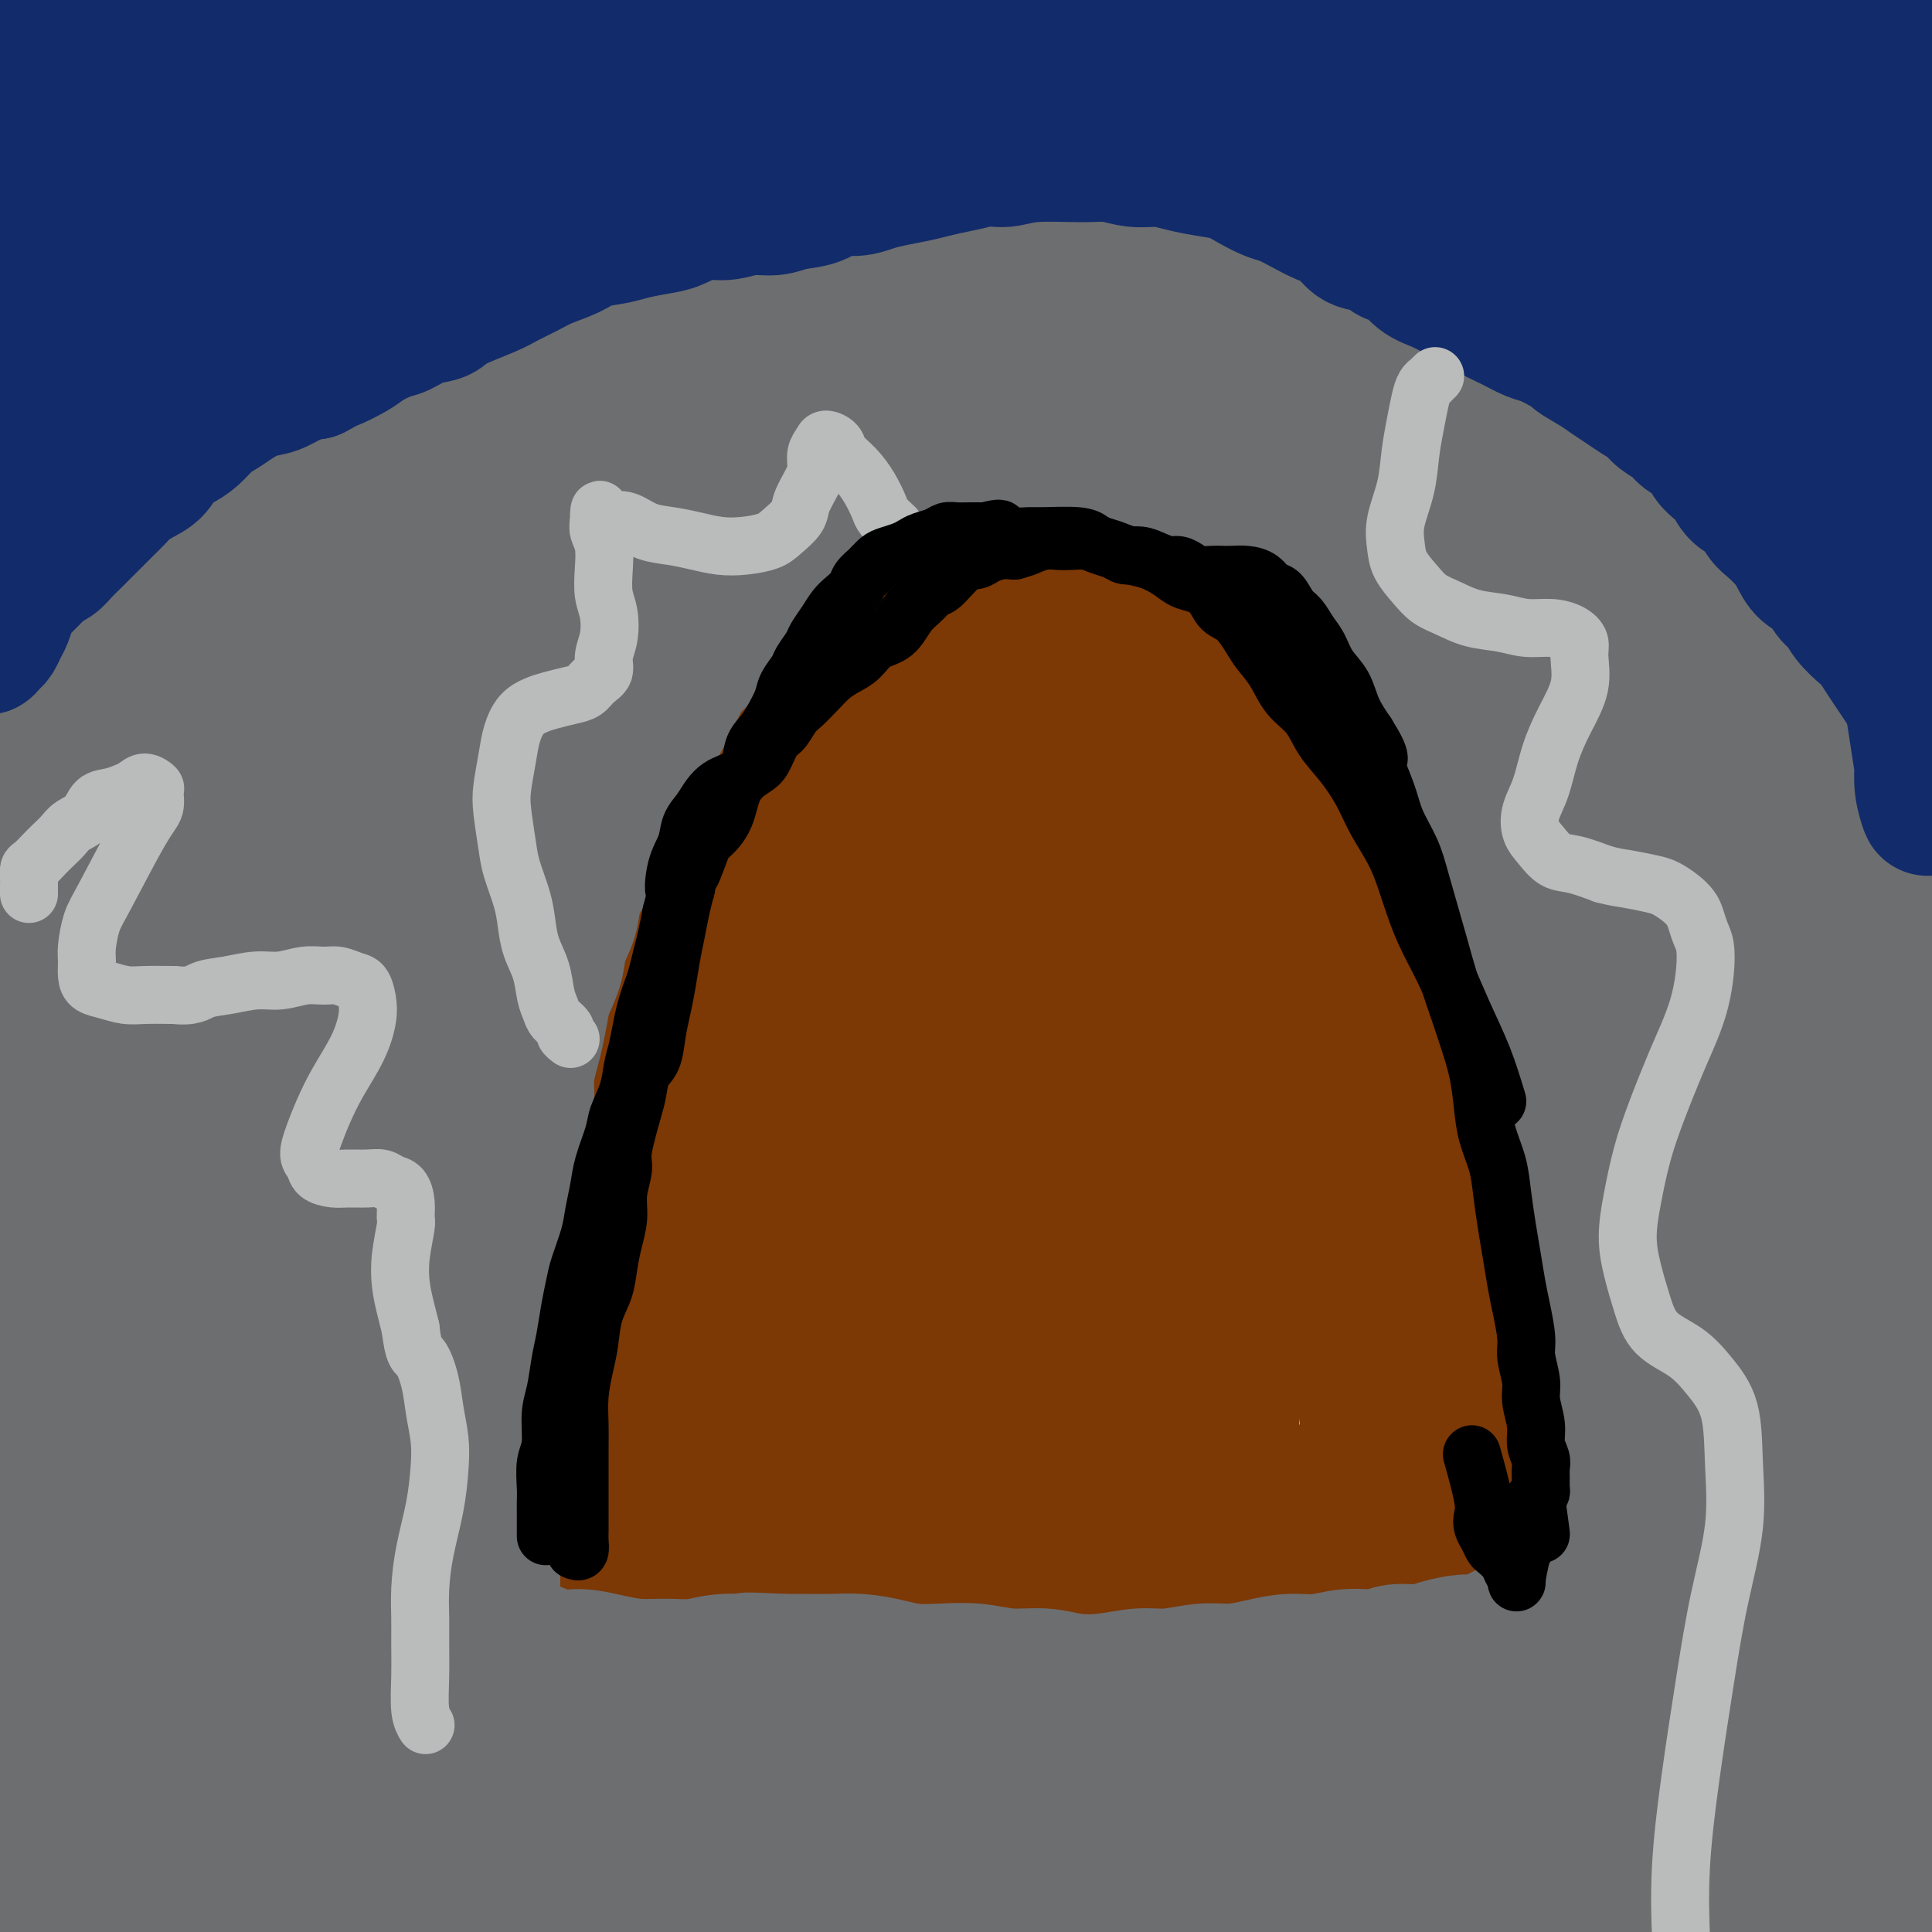 <svg viewBox='0 0 400 400' version='1.1' xmlns='http://www.w3.org/2000/svg' xmlns:xlink='http://www.w3.org/1999/xlink'><g fill='none' stroke='#7C3805' stroke-width='20' stroke-linecap='round' stroke-linejoin='round'><path d='M321,330c0.423,-0.328 0.845,-0.657 1,-1c0.155,-0.343 0.041,-0.702 0,-1c-0.041,-0.298 -0.011,-0.536 0,-1c0.011,-0.464 0.003,-1.155 0,-2c-0.003,-0.845 -0.001,-1.844 0,-3c0.001,-1.156 0.001,-2.468 0,-4c-0.001,-1.532 -0.004,-3.282 0,-5c0.004,-1.718 0.016,-3.403 0,-5c-0.016,-1.597 -0.061,-3.105 0,-5c0.061,-1.895 0.228,-4.176 0,-6c-0.228,-1.824 -0.849,-3.189 -1,-5c-0.151,-1.811 0.170,-4.068 0,-6c-0.170,-1.932 -0.829,-3.540 -1,-5c-0.171,-1.460 0.146,-2.772 0,-5c-0.146,-2.228 -0.756,-5.374 -1,-8c-0.244,-2.626 -0.121,-4.734 0,-7c0.121,-2.266 0.240,-4.690 0,-7c-0.240,-2.310 -0.838,-4.507 -1,-7c-0.162,-2.493 0.112,-5.284 0,-8c-0.112,-2.716 -0.611,-5.358 -1,-8c-0.389,-2.642 -0.667,-5.285 -1,-8c-0.333,-2.715 -0.722,-5.504 -1,-8c-0.278,-2.496 -0.444,-4.700 -1,-7c-0.556,-2.300 -1.503,-4.697 -2,-7c-0.497,-2.303 -0.545,-4.511 -1,-7c-0.455,-2.489 -1.317,-5.259 -2,-8c-0.683,-2.741 -1.186,-5.453 -2,-8c-0.814,-2.547 -1.940,-4.930 -3,-7c-1.060,-2.070 -2.055,-3.826 -3,-6c-0.945,-2.174 -1.842,-4.764 -3,-7c-1.158,-2.236 -2.579,-4.118 -4,-6'/><path d='M294,152c-2.661,-5.060 -2.814,-4.708 -4,-6c-1.186,-1.292 -3.405,-4.226 -5,-6c-1.595,-1.774 -2.566,-2.388 -6,-5c-3.434,-2.612 -9.333,-7.221 -13,-10c-3.667,-2.779 -5.103,-3.726 -7,-5c-1.897,-1.274 -4.254,-2.874 -7,-4c-2.746,-1.126 -5.880,-1.777 -9,-2c-3.120,-0.223 -6.227,-0.019 -9,0c-2.773,0.019 -5.211,-0.146 -8,0c-2.789,0.146 -5.927,0.605 -9,1c-3.073,0.395 -6.081,0.728 -9,1c-2.919,0.272 -5.749,0.484 -8,1c-2.251,0.516 -3.921,1.337 -6,2c-2.079,0.663 -4.565,1.167 -7,2c-2.435,0.833 -4.818,1.995 -7,3c-2.182,1.005 -4.162,1.854 -6,3c-1.838,1.146 -3.534,2.588 -5,4c-1.466,1.412 -2.702,2.795 -4,4c-1.298,1.205 -2.658,2.231 -4,4c-1.342,1.769 -2.667,4.282 -4,7c-1.333,2.718 -2.674,5.642 -4,8c-1.326,2.358 -2.637,4.149 -4,6c-1.363,1.851 -2.776,3.763 -4,6c-1.224,2.237 -2.257,4.799 -3,7c-0.743,2.201 -1.196,4.040 -2,6c-0.804,1.960 -1.958,4.042 -3,6c-1.042,1.958 -1.970,3.793 -3,6c-1.030,2.207 -2.162,4.787 -3,7c-0.838,2.213 -1.382,4.061 -2,6c-0.618,1.939 -1.309,3.970 -2,6'/><path d='M127,210c-3.129,8.135 -1.951,6.474 -2,7c-0.049,0.526 -1.326,3.240 -2,6c-0.674,2.760 -0.744,5.566 -1,8c-0.256,2.434 -0.698,4.496 -1,7c-0.302,2.504 -0.466,5.448 -1,8c-0.534,2.552 -1.440,4.710 -2,7c-0.560,2.290 -0.776,4.710 -1,7c-0.224,2.290 -0.456,4.448 -1,7c-0.544,2.552 -1.400,5.497 -2,8c-0.600,2.503 -0.945,4.565 -1,7c-0.055,2.435 0.182,5.245 0,8c-0.182,2.755 -0.781,5.457 -1,8c-0.219,2.543 -0.059,4.929 0,7c0.059,2.071 0.016,3.827 0,5c-0.016,1.173 -0.005,1.764 0,2c0.005,0.236 0.002,0.118 0,0'/></g>
<g fill='none' stroke='#7C3805' stroke-width='28' stroke-linecap='round' stroke-linejoin='round'><path d='M323,322c-0.025,-0.198 -0.050,-0.395 0,-1c0.050,-0.605 0.175,-1.617 0,-3c-0.175,-1.383 -0.652,-3.138 -1,-5c-0.348,-1.862 -0.568,-3.831 -1,-6c-0.432,-2.169 -1.075,-4.539 -2,-7c-0.925,-2.461 -2.130,-5.015 -3,-8c-0.870,-2.985 -1.404,-6.402 -2,-10c-0.596,-3.598 -1.255,-7.376 -2,-11c-0.745,-3.624 -1.576,-7.095 -2,-10c-0.424,-2.905 -0.441,-5.244 -1,-8c-0.559,-2.756 -1.660,-5.928 -2,-9c-0.340,-3.072 0.079,-6.045 0,-9c-0.079,-2.955 -0.658,-5.894 -1,-9c-0.342,-3.106 -0.448,-6.379 -1,-9c-0.552,-2.621 -1.552,-4.590 -2,-7c-0.448,-2.410 -0.346,-5.261 -1,-8c-0.654,-2.739 -2.065,-5.364 -3,-8c-0.935,-2.636 -1.394,-5.281 -2,-8c-0.606,-2.719 -1.358,-5.513 -2,-8c-0.642,-2.487 -1.174,-4.668 -2,-7c-0.826,-2.332 -1.945,-4.816 -3,-7c-1.055,-2.184 -2.044,-4.068 -3,-6c-0.956,-1.932 -1.878,-3.911 -3,-6c-1.122,-2.089 -2.444,-4.289 -4,-6c-1.556,-1.711 -3.347,-2.933 -5,-4c-1.653,-1.067 -3.168,-1.980 -5,-3c-1.832,-1.020 -3.983,-2.146 -6,-3c-2.017,-0.854 -3.902,-1.435 -6,-2c-2.098,-0.565 -4.411,-1.114 -7,-2c-2.589,-0.886 -5.454,-2.110 -8,-3c-2.546,-0.890 -4.773,-1.445 -7,-2'/><path d='M236,127c-7.342,-2.308 -6.198,-0.579 -7,0c-0.802,0.579 -3.549,0.008 -6,0c-2.451,-0.008 -4.604,0.546 -6,1c-1.396,0.454 -2.034,0.807 -5,1c-2.966,0.193 -8.259,0.224 -12,1c-3.741,0.776 -5.929,2.297 -8,4c-2.071,1.703 -4.026,3.589 -6,5c-1.974,1.411 -3.966,2.347 -6,4c-2.034,1.653 -4.108,4.025 -6,6c-1.892,1.975 -3.602,3.555 -5,5c-1.398,1.445 -2.485,2.755 -4,4c-1.515,1.245 -3.459,2.426 -5,4c-1.541,1.574 -2.681,3.543 -4,5c-1.319,1.457 -2.819,2.403 -4,4c-1.181,1.597 -2.045,3.844 -3,6c-0.955,2.156 -2.003,4.222 -3,6c-0.997,1.778 -1.944,3.267 -3,5c-1.056,1.733 -2.222,3.711 -3,6c-0.778,2.289 -1.167,4.890 -2,7c-0.833,2.110 -2.110,3.728 -3,6c-0.890,2.272 -1.394,5.197 -2,8c-0.606,2.803 -1.314,5.483 -2,8c-0.686,2.517 -1.351,4.870 -2,7c-0.649,2.130 -1.283,4.038 -2,6c-0.717,1.962 -1.516,3.980 -2,6c-0.484,2.020 -0.652,4.044 -1,6c-0.348,1.956 -0.877,3.844 -1,6c-0.123,2.156 0.159,4.581 0,7c-0.159,2.419 -0.760,4.834 -1,7c-0.240,2.166 -0.120,4.083 0,6'/><path d='M122,274c-0.455,5.657 -0.093,3.801 0,4c0.093,0.199 -0.083,2.454 0,4c0.083,1.546 0.425,2.383 0,4c-0.425,1.617 -1.616,4.014 -2,6c-0.384,1.986 0.040,3.563 0,5c-0.040,1.437 -0.545,2.736 -1,4c-0.455,1.264 -0.859,2.495 -1,4c-0.141,1.505 -0.020,3.285 0,5c0.020,1.715 -0.061,3.366 0,5c0.061,1.634 0.265,3.252 0,5c-0.265,1.748 -0.999,3.627 -1,5c-0.001,1.373 0.732,2.240 1,3c0.268,0.760 0.072,1.412 0,2c-0.072,0.588 -0.019,1.113 0,2c0.019,0.887 0.005,2.136 0,3c-0.005,0.864 -0.001,1.341 0,2c0.001,0.659 0.000,1.498 0,2c-0.000,0.502 -0.000,0.666 0,1c0.000,0.334 0.000,0.838 0,1c-0.000,0.162 -0.001,-0.017 0,0c0.001,0.017 0.004,0.231 0,0c-0.004,-0.231 -0.015,-0.906 0,-2c0.015,-1.094 0.056,-2.608 0,-4c-0.056,-1.392 -0.208,-2.663 0,-4c0.208,-1.337 0.776,-2.742 1,-4c0.224,-1.258 0.102,-2.371 0,-4c-0.102,-1.629 -0.185,-3.773 0,-6c0.185,-2.227 0.637,-4.535 1,-7c0.363,-2.465 0.636,-5.087 1,-8c0.364,-2.913 0.818,-6.118 1,-9c0.182,-2.882 0.091,-5.441 0,-8'/><path d='M122,285c0.815,-9.731 0.851,-7.059 1,-8c0.149,-0.941 0.409,-5.495 1,-9c0.591,-3.505 1.513,-5.962 2,-9c0.487,-3.038 0.538,-6.659 1,-10c0.462,-3.341 1.334,-6.404 2,-9c0.666,-2.596 1.127,-4.727 2,-7c0.873,-2.273 2.158,-4.690 3,-7c0.842,-2.310 1.241,-4.513 2,-7c0.759,-2.487 1.879,-5.258 3,-8c1.121,-2.742 2.243,-5.456 3,-8c0.757,-2.544 1.150,-4.919 2,-7c0.850,-2.081 2.156,-3.869 3,-6c0.844,-2.131 1.226,-4.605 2,-7c0.774,-2.395 1.939,-4.713 3,-7c1.061,-2.287 2.016,-4.544 3,-7c0.984,-2.456 1.996,-5.110 3,-7c1.004,-1.890 2.001,-3.017 3,-4c0.999,-0.983 1.999,-1.824 3,-3c1.001,-1.176 2.002,-2.689 3,-4c0.998,-1.311 1.994,-2.420 3,-4c1.006,-1.580 2.023,-3.630 3,-5c0.977,-1.370 1.913,-2.058 3,-3c1.087,-0.942 2.325,-2.137 4,-3c1.675,-0.863 3.788,-1.394 5,-2c1.212,-0.606 1.523,-1.287 3,-2c1.477,-0.713 4.119,-1.459 5,-2c0.881,-0.541 -0.001,-0.877 2,-1c2.001,-0.123 6.885,-0.033 10,0c3.115,0.033 4.461,0.009 6,0c1.539,-0.009 3.269,-0.005 5,0'/><path d='M216,129c4.436,0.039 4.028,0.637 5,1c0.972,0.363 3.326,0.491 5,1c1.674,0.509 2.667,1.400 4,2c1.333,0.600 3.005,0.909 5,2c1.995,1.091 4.313,2.966 6,4c1.687,1.034 2.744,1.229 6,4c3.256,2.771 8.712,8.119 12,11c3.288,2.881 4.409,3.297 6,5c1.591,1.703 3.651,4.695 6,7c2.349,2.305 4.985,3.924 7,6c2.015,2.076 3.407,4.608 5,7c1.593,2.392 3.385,4.643 5,7c1.615,2.357 3.051,4.818 4,7c0.949,2.182 1.409,4.083 2,6c0.591,1.917 1.311,3.850 2,6c0.689,2.150 1.346,4.515 2,7c0.654,2.485 1.304,5.088 2,8c0.696,2.912 1.439,6.132 2,9c0.561,2.868 0.939,5.383 1,8c0.061,2.617 -0.194,5.335 0,8c0.194,2.665 0.836,5.276 1,8c0.164,2.724 -0.151,5.560 0,8c0.151,2.440 0.770,4.484 1,7c0.230,2.516 0.073,5.504 0,8c-0.073,2.496 -0.061,4.500 0,7c0.061,2.500 0.171,5.495 0,8c-0.171,2.505 -0.623,4.521 -1,7c-0.377,2.479 -0.679,5.423 -1,8c-0.321,2.577 -0.660,4.789 -1,7'/><path d='M302,313c-0.708,4.496 -0.978,4.738 -1,6c-0.022,1.262 0.204,3.546 0,5c-0.204,1.454 -0.839,2.077 -1,3c-0.161,0.923 0.152,2.146 0,3c-0.152,0.854 -0.769,1.339 -1,2c-0.231,0.661 -0.076,1.498 0,2c0.076,0.502 0.072,0.669 0,1c-0.072,0.331 -0.211,0.824 0,1c0.211,0.176 0.774,0.033 1,0c0.226,-0.033 0.117,0.045 0,0c-0.117,-0.045 -0.242,-0.212 0,0c0.242,0.212 0.849,0.803 1,1c0.151,0.197 -0.156,0.001 0,0c0.156,-0.001 0.774,0.193 1,0c0.226,-0.193 0.059,-0.773 0,-1c-0.059,-0.227 -0.012,-0.102 0,0c0.012,0.102 -0.012,0.183 0,0c0.012,-0.183 0.059,-0.628 0,-1c-0.059,-0.372 -0.223,-0.672 0,-1c0.223,-0.328 0.834,-0.686 1,-1c0.166,-0.314 -0.113,-0.584 0,-1c0.113,-0.416 0.619,-0.978 1,-2c0.381,-1.022 0.639,-2.503 1,-4c0.361,-1.497 0.826,-3.008 1,-5c0.174,-1.992 0.058,-4.464 0,-7c-0.058,-2.536 -0.056,-5.135 0,-8c0.056,-2.865 0.167,-5.994 0,-9c-0.167,-3.006 -0.612,-5.888 -1,-9c-0.388,-3.112 -0.720,-6.453 -1,-10c-0.280,-3.547 -0.509,-7.299 -1,-11c-0.491,-3.701 -1.246,-7.350 -2,-11'/><path d='M301,256c-1.119,-12.036 -1.415,-9.625 -2,-11c-0.585,-1.375 -1.458,-6.537 -2,-10c-0.542,-3.463 -0.752,-5.228 -2,-10c-1.248,-4.772 -3.534,-12.551 -5,-17c-1.466,-4.449 -2.113,-5.567 -3,-8c-0.887,-2.433 -2.015,-6.180 -3,-9c-0.985,-2.820 -1.826,-4.714 -3,-7c-1.174,-2.286 -2.680,-4.964 -4,-7c-1.320,-2.036 -2.455,-3.428 -4,-5c-1.545,-1.572 -3.499,-3.322 -5,-5c-1.501,-1.678 -2.549,-3.284 -4,-5c-1.451,-1.716 -3.303,-3.540 -5,-5c-1.697,-1.460 -3.237,-2.554 -5,-4c-1.763,-1.446 -3.749,-3.242 -6,-5c-2.251,-1.758 -4.767,-3.477 -7,-5c-2.233,-1.523 -4.181,-2.851 -6,-4c-1.819,-1.149 -3.507,-2.118 -6,-3c-2.493,-0.882 -5.792,-1.678 -8,-2c-2.208,-0.322 -3.327,-0.170 -5,0c-1.673,0.170 -3.901,0.357 -6,1c-2.099,0.643 -4.068,1.741 -6,3c-1.932,1.259 -3.825,2.677 -6,4c-2.175,1.323 -4.632,2.551 -7,4c-2.368,1.449 -4.647,3.120 -7,5c-2.353,1.880 -4.782,3.968 -7,6c-2.218,2.032 -4.227,4.009 -6,6c-1.773,1.991 -3.310,3.998 -5,6c-1.690,2.002 -3.532,4.001 -5,6c-1.468,1.999 -2.562,4.000 -4,6c-1.438,2.000 -3.219,4.000 -5,6'/><path d='M152,187c-3.644,5.194 -3.255,6.177 -4,8c-0.745,1.823 -2.623,4.484 -4,7c-1.377,2.516 -2.253,4.886 -3,7c-0.747,2.114 -1.366,3.970 -2,6c-0.634,2.030 -1.282,4.234 -2,7c-0.718,2.766 -1.507,6.096 -2,9c-0.493,2.904 -0.692,5.384 -1,8c-0.308,2.616 -0.727,5.369 -1,8c-0.273,2.631 -0.402,5.142 -1,8c-0.598,2.858 -1.667,6.065 -2,9c-0.333,2.935 0.069,5.600 0,8c-0.069,2.400 -0.611,4.535 -1,7c-0.389,2.465 -0.626,5.260 -1,8c-0.374,2.740 -0.885,5.426 -1,8c-0.115,2.574 0.164,5.038 0,7c-0.164,1.962 -0.772,3.424 -1,5c-0.228,1.576 -0.075,3.268 0,5c0.075,1.732 0.073,3.504 0,5c-0.073,1.496 -0.216,2.715 0,4c0.216,1.285 0.790,2.634 1,4c0.210,1.366 0.056,2.748 0,4c-0.056,1.252 -0.015,2.374 0,3c0.015,0.626 0.004,0.756 0,1c-0.004,0.244 -0.001,0.601 0,1c0.001,0.399 0.000,0.838 0,1c-0.000,0.162 -0.000,0.046 0,0c0.000,-0.046 0.000,-0.023 0,0'/><path d='M139,318c0.837,0.127 1.673,0.254 2,0c0.327,-0.254 0.143,-0.888 0,-2c-0.143,-1.112 -0.245,-2.701 0,-4c0.245,-1.299 0.836,-2.306 1,-4c0.164,-1.694 -0.100,-4.073 0,-7c0.100,-2.927 0.566,-6.402 1,-10c0.434,-3.598 0.838,-7.318 1,-11c0.162,-3.682 0.081,-7.324 0,-11c-0.081,-3.676 -0.163,-7.386 0,-11c0.163,-3.614 0.571,-7.132 1,-11c0.429,-3.868 0.877,-8.085 1,-12c0.123,-3.915 -0.081,-7.526 0,-11c0.081,-3.474 0.447,-6.811 1,-10c0.553,-3.189 1.295,-6.232 2,-9c0.705,-2.768 1.375,-5.263 2,-8c0.625,-2.737 1.206,-5.717 2,-8c0.794,-2.283 1.801,-3.871 3,-6c1.199,-2.129 2.588,-4.801 4,-7c1.412,-2.199 2.845,-3.925 4,-6c1.155,-2.075 2.030,-4.500 3,-6c0.970,-1.500 2.034,-2.075 3,-3c0.966,-0.925 1.833,-2.200 3,-3c1.167,-0.800 2.635,-1.125 4,-2c1.365,-0.875 2.628,-2.300 4,-3c1.372,-0.700 2.855,-0.674 4,-1c1.145,-0.326 1.954,-1.002 3,-2c1.046,-0.998 2.330,-2.317 4,-3c1.670,-0.683 3.726,-0.729 5,-1c1.274,-0.271 1.766,-0.765 3,-1c1.234,-0.235 3.210,-0.210 5,0c1.790,0.210 3.395,0.605 5,1'/><path d='M210,146c3.673,-0.012 3.856,0.459 5,1c1.144,0.541 3.248,1.152 5,2c1.752,0.848 3.150,1.934 5,3c1.850,1.066 4.152,2.111 6,3c1.848,0.889 3.243,1.623 5,3c1.757,1.377 3.876,3.399 6,5c2.124,1.601 4.254,2.783 6,4c1.746,1.217 3.108,2.469 5,4c1.892,1.531 4.315,3.341 6,5c1.685,1.659 2.633,3.166 4,5c1.367,1.834 3.152,3.996 5,6c1.848,2.004 3.760,3.849 5,6c1.240,2.151 1.810,4.606 3,7c1.190,2.394 3.002,4.727 4,7c0.998,2.273 1.181,4.487 2,7c0.819,2.513 2.272,5.325 3,8c0.728,2.675 0.731,5.212 1,8c0.269,2.788 0.805,5.827 1,9c0.195,3.173 0.048,6.481 0,10c-0.048,3.519 0.002,7.250 0,10c-0.002,2.750 -0.056,4.518 0,10c0.056,5.482 0.223,14.676 0,20c-0.223,5.324 -0.834,6.776 -1,9c-0.166,2.224 0.114,5.220 0,8c-0.114,2.780 -0.623,5.343 -1,8c-0.377,2.657 -0.623,5.408 -1,8c-0.377,2.592 -0.885,5.025 -1,7c-0.115,1.975 0.161,3.493 0,5c-0.161,1.507 -0.760,3.002 -1,4c-0.240,0.998 -0.120,1.499 0,2'/><path d='M282,340c-1.195,16.278 -1.681,6.474 -2,3c-0.319,-3.474 -0.471,-0.616 -1,1c-0.529,1.616 -1.436,1.990 -2,2c-0.564,0.010 -0.787,-0.346 -1,-1c-0.213,-0.654 -0.417,-1.607 0,-3c0.417,-1.393 1.456,-3.225 2,-6c0.544,-2.775 0.594,-6.494 1,-10c0.406,-3.506 1.168,-6.798 2,-12c0.832,-5.202 1.733,-12.315 2,-17c0.267,-4.685 -0.100,-6.941 0,-11c0.100,-4.059 0.668,-9.919 0,-17c-0.668,-7.081 -2.571,-15.382 -4,-22c-1.429,-6.618 -2.382,-11.554 -4,-16c-1.618,-4.446 -3.901,-8.404 -6,-12c-2.099,-3.596 -4.016,-6.830 -6,-10c-1.984,-3.170 -4.037,-6.276 -6,-9c-1.963,-2.724 -3.836,-5.065 -6,-7c-2.164,-1.935 -4.618,-3.465 -7,-5c-2.382,-1.535 -4.691,-3.076 -7,-5c-2.309,-1.924 -4.619,-4.230 -7,-6c-2.381,-1.770 -4.834,-3.005 -7,-4c-2.166,-0.995 -4.044,-1.752 -6,-2c-1.956,-0.248 -3.989,0.011 -6,1c-2.011,0.989 -4.000,2.709 -6,5c-2.000,2.291 -4.011,5.155 -6,7c-1.989,1.845 -3.956,2.671 -6,4c-2.044,1.329 -4.167,3.160 -6,5c-1.833,1.840 -3.378,3.688 -5,6c-1.622,2.312 -3.321,5.089 -5,8c-1.679,2.911 -3.340,5.955 -5,9'/><path d='M172,216c-3.125,5.217 -3.439,6.760 -5,10c-1.561,3.240 -4.369,8.179 -6,11c-1.631,2.821 -2.086,3.525 -4,10c-1.914,6.475 -5.287,18.722 -7,26c-1.713,7.278 -1.765,9.586 -2,13c-0.235,3.414 -0.651,7.934 -1,12c-0.349,4.066 -0.630,7.678 -1,11c-0.370,3.322 -0.828,6.356 -1,9c-0.172,2.644 -0.057,4.899 0,7c0.057,2.101 0.055,4.047 0,5c-0.055,0.953 -0.165,0.913 0,1c0.165,0.087 0.605,0.300 1,0c0.395,-0.300 0.747,-1.114 1,-2c0.253,-0.886 0.408,-1.844 1,-4c0.592,-2.156 1.620,-5.509 3,-10c1.380,-4.491 3.113,-10.121 5,-17c1.887,-6.879 3.929,-15.008 6,-23c2.071,-7.992 4.170,-15.849 6,-23c1.830,-7.151 3.389,-13.597 5,-20c1.611,-6.403 3.272,-12.765 5,-19c1.728,-6.235 3.523,-12.345 5,-18c1.477,-5.655 2.635,-10.856 4,-15c1.365,-4.144 2.939,-7.233 4,-10c1.061,-2.767 1.611,-5.214 2,-7c0.389,-1.786 0.616,-2.911 1,-4c0.384,-1.089 0.923,-2.143 1,-3c0.077,-0.857 -0.309,-1.518 -1,-2c-0.691,-0.482 -1.686,-0.783 -3,0c-1.314,0.783 -2.947,2.652 -5,6c-2.053,3.348 -4.527,8.174 -7,13'/><path d='M179,173c-3.461,5.393 -6.113,9.374 -9,14c-2.887,4.626 -6.010,9.897 -9,15c-2.990,5.103 -5.849,10.038 -8,15c-2.151,4.962 -3.595,9.950 -5,15c-1.405,5.050 -2.773,10.160 -4,15c-1.227,4.840 -2.314,9.408 -3,14c-0.686,4.592 -0.969,9.206 -1,13c-0.031,3.794 0.192,6.768 0,10c-0.192,3.232 -0.799,6.723 -1,10c-0.201,3.277 0.003,6.340 0,9c-0.003,2.660 -0.212,4.917 0,7c0.212,2.083 0.845,3.993 1,6c0.155,2.007 -0.170,4.110 0,6c0.170,1.890 0.833,3.568 1,5c0.167,1.432 -0.163,2.618 0,4c0.163,1.382 0.818,2.958 1,4c0.182,1.042 -0.110,1.548 0,2c0.110,0.452 0.622,0.849 1,1c0.378,0.151 0.622,0.054 1,0c0.378,-0.054 0.889,-0.067 1,0c0.111,0.067 -0.178,0.214 0,0c0.178,-0.214 0.824,-0.790 1,-1c0.176,-0.210 -0.118,-0.055 0,0c0.118,0.055 0.647,0.011 1,0c0.353,-0.011 0.531,0.011 1,0c0.469,-0.011 1.229,-0.054 2,0c0.771,0.054 1.554,0.207 2,0c0.446,-0.207 0.556,-0.773 1,-1c0.444,-0.227 1.222,-0.113 2,0'/><path d='M155,336c1.969,-0.309 0.892,-0.083 1,0c0.108,0.083 1.402,0.022 2,0c0.598,-0.022 0.501,-0.006 1,0c0.499,0.006 1.596,0.002 2,0c0.404,-0.002 0.115,-0.000 0,0c-0.115,0.000 -0.058,0.000 0,0'/><path d='M316,328c0.378,0.333 0.756,0.666 1,1c0.244,0.334 0.353,0.670 0,1c-0.353,0.330 -1.169,0.655 -2,1c-0.831,0.345 -1.678,0.709 -3,1c-1.322,0.291 -3.120,0.509 -5,1c-1.880,0.491 -3.844,1.254 -6,2c-2.156,0.746 -4.506,1.475 -7,2c-2.494,0.525 -5.132,0.847 -8,2c-2.868,1.153 -5.965,3.138 -9,4c-3.035,0.862 -6.007,0.603 -9,1c-2.993,0.397 -6.007,1.451 -9,2c-2.993,0.549 -5.965,0.592 -9,1c-3.035,0.408 -6.133,1.181 -9,2c-2.867,0.819 -5.503,1.683 -8,2c-2.497,0.317 -4.854,0.088 -7,0c-2.146,-0.088 -4.081,-0.035 -6,0c-1.919,0.035 -3.823,0.051 -6,0c-2.177,-0.051 -4.629,-0.167 -7,0c-2.371,0.167 -4.663,0.619 -7,1c-2.337,0.381 -4.720,0.691 -7,1c-2.280,0.309 -4.456,0.616 -7,1c-2.544,0.384 -5.456,0.846 -8,1c-2.544,0.154 -4.720,0.001 -7,0c-2.280,-0.001 -4.666,0.151 -7,0c-2.334,-0.151 -4.618,-0.604 -7,-1c-2.382,-0.396 -4.861,-0.735 -7,-1c-2.139,-0.265 -3.938,-0.455 -6,-1c-2.062,-0.545 -4.388,-1.445 -6,-2c-1.612,-0.555 -2.511,-0.765 -4,-1c-1.489,-0.235 -3.568,-0.496 -5,-1c-1.432,-0.504 -2.216,-1.252 -3,-2'/><path d='M126,346c-6.244,-1.798 -2.854,-1.793 -2,-2c0.854,-0.207 -0.827,-0.626 -2,-1c-1.173,-0.374 -1.839,-0.704 -2,-1c-0.161,-0.296 0.184,-0.558 0,-1c-0.184,-0.442 -0.896,-1.064 -1,-2c-0.104,-0.936 0.401,-2.184 1,-3c0.599,-0.816 1.293,-1.198 2,-2c0.707,-0.802 1.426,-2.023 2,-3c0.574,-0.977 1.004,-1.711 2,-3c0.996,-1.289 2.558,-3.132 4,-5c1.442,-1.868 2.765,-3.762 4,-6c1.235,-2.238 2.384,-4.819 4,-7c1.616,-2.181 3.700,-3.960 6,-7c2.300,-3.040 4.815,-7.340 7,-11c2.185,-3.660 4.039,-6.679 6,-10c1.961,-3.321 4.028,-6.945 6,-10c1.972,-3.055 3.848,-5.540 6,-9c2.152,-3.460 4.578,-7.895 7,-12c2.422,-4.105 4.838,-7.880 7,-11c2.162,-3.120 4.069,-5.585 6,-8c1.931,-2.415 3.885,-4.781 6,-7c2.115,-2.219 4.390,-4.292 6,-6c1.610,-1.708 2.554,-3.052 4,-5c1.446,-1.948 3.395,-4.500 5,-7c1.605,-2.500 2.865,-4.947 4,-7c1.135,-2.053 2.144,-3.713 3,-5c0.856,-1.287 1.559,-2.201 2,-3c0.441,-0.799 0.619,-1.484 1,-2c0.381,-0.516 0.966,-0.862 1,-1c0.034,-0.138 -0.483,-0.069 -1,0'/><path d='M220,189c15.142,-22.128 2.997,-3.950 -2,4c-4.997,7.950 -2.847,5.670 -3,7c-0.153,1.330 -2.608,6.268 -5,11c-2.392,4.732 -4.722,9.257 -7,14c-2.278,4.743 -4.503,9.702 -7,15c-2.497,5.298 -5.266,10.933 -8,17c-2.734,6.067 -5.433,12.564 -8,19c-2.567,6.436 -5.003,12.811 -7,19c-1.997,6.189 -3.554,12.191 -5,18c-1.446,5.809 -2.782,11.426 -4,16c-1.218,4.574 -2.317,8.104 -3,11c-0.683,2.896 -0.950,5.158 -1,6c-0.050,0.842 0.118,0.263 1,-1c0.882,-1.263 2.477,-3.209 4,-6c1.523,-2.791 2.975,-6.426 5,-11c2.025,-4.574 4.625,-10.088 7,-16c2.375,-5.912 4.527,-12.222 7,-19c2.473,-6.778 5.269,-14.023 8,-22c2.731,-7.977 5.398,-16.684 8,-25c2.602,-8.316 5.140,-16.239 7,-23c1.860,-6.761 3.042,-12.360 4,-17c0.958,-4.640 1.692,-8.323 2,-11c0.308,-2.677 0.191,-4.349 0,-5c-0.191,-0.651 -0.455,-0.283 -1,1c-0.545,1.283 -1.370,3.479 -2,7c-0.630,3.521 -1.064,8.367 -2,14c-0.936,5.633 -2.372,12.054 -4,20c-1.628,7.946 -3.447,17.419 -5,26c-1.553,8.581 -2.841,16.272 -4,24c-1.159,7.728 -2.188,15.494 -3,21c-0.812,5.506 -1.406,8.753 -2,12'/><path d='M190,315c-3.601,20.161 -1.104,8.064 0,4c1.104,-4.064 0.814,-0.094 1,1c0.186,1.094 0.850,-0.687 2,-3c1.150,-2.313 2.788,-5.158 5,-10c2.212,-4.842 4.998,-11.682 8,-21c3.002,-9.318 6.219,-21.115 9,-32c2.781,-10.885 5.128,-20.859 7,-29c1.872,-8.141 3.271,-14.451 4,-19c0.729,-4.549 0.788,-7.337 1,-9c0.212,-1.663 0.576,-2.200 1,-2c0.424,0.200 0.906,1.136 1,4c0.094,2.864 -0.200,7.655 -1,14c-0.800,6.345 -2.105,14.243 -4,24c-1.895,9.757 -4.378,21.374 -8,33c-3.622,11.626 -8.383,23.260 -12,34c-3.617,10.740 -6.092,20.587 -8,27c-1.908,6.413 -3.250,9.392 -4,11c-0.750,1.608 -0.909,1.844 -1,1c-0.091,-0.844 -0.115,-2.767 1,-7c1.115,-4.233 3.369,-10.776 6,-19c2.631,-8.224 5.639,-18.129 9,-28c3.361,-9.871 7.075,-19.709 10,-29c2.925,-9.291 5.061,-18.035 7,-25c1.939,-6.965 3.682,-12.153 5,-16c1.318,-3.847 2.210,-6.355 3,-8c0.790,-1.645 1.478,-2.429 2,-2c0.522,0.429 0.877,2.071 1,6c0.123,3.929 0.012,10.146 -2,19c-2.012,8.854 -5.926,20.345 -11,33c-5.074,12.655 -11.307,26.473 -16,38c-4.693,11.527 -7.847,20.764 -11,30'/><path d='M195,335c-6.687,18.433 -4.405,14.015 -4,13c0.405,-1.015 -1.067,1.375 -1,1c0.067,-0.375 1.673,-3.513 4,-9c2.327,-5.487 5.376,-13.324 8,-19c2.624,-5.676 4.822,-9.192 12,-28c7.178,-18.808 19.337,-52.907 25,-69c5.663,-16.093 4.829,-14.179 5,-15c0.171,-0.821 1.346,-4.375 2,-6c0.654,-1.625 0.787,-1.320 1,0c0.213,1.320 0.505,3.653 0,8c-0.505,4.347 -1.808,10.706 -3,18c-1.192,7.294 -2.273,15.524 -4,25c-1.727,9.476 -4.101,20.199 -6,30c-1.899,9.801 -3.322,18.680 -4,26c-0.678,7.320 -0.610,13.080 -1,17c-0.390,3.920 -1.239,6.000 -1,7c0.239,1.000 1.567,0.921 3,-1c1.433,-1.921 2.972,-5.683 5,-11c2.028,-5.317 4.544,-12.189 7,-20c2.456,-7.811 4.853,-16.560 7,-25c2.147,-8.440 4.045,-16.571 5,-22c0.955,-5.429 0.967,-8.156 1,-10c0.033,-1.844 0.087,-2.803 0,-3c-0.087,-0.197 -0.314,0.370 -1,3c-0.686,2.630 -1.832,7.324 -3,13c-1.168,5.676 -2.360,12.333 -4,20c-1.640,7.667 -3.728,16.344 -5,23c-1.272,6.656 -1.727,11.292 -2,14c-0.273,2.708 -0.364,3.488 0,2c0.364,-1.488 1.182,-5.244 2,-9'/><path d='M243,308c1.141,-4.278 2.995,-11.472 5,-19c2.005,-7.528 4.161,-15.391 6,-23c1.839,-7.609 3.361,-14.963 5,-21c1.639,-6.037 3.396,-10.755 4,-13c0.604,-2.245 0.054,-2.017 0,-3c-0.054,-0.983 0.388,-3.177 0,3c-0.388,6.177 -1.605,20.724 -3,31c-1.395,10.276 -2.966,16.281 -4,23c-1.034,6.719 -1.529,14.152 -2,19c-0.471,4.848 -0.918,7.112 -1,9c-0.082,1.888 0.200,3.402 0,4c-0.200,0.598 -0.883,0.282 -1,0c-0.117,-0.282 0.332,-0.530 1,-1c0.668,-0.470 1.556,-1.161 3,-2c1.444,-0.839 3.446,-1.827 5,-3c1.554,-1.173 2.661,-2.530 4,-3c1.339,-0.470 2.910,-0.052 4,0c1.090,0.052 1.698,-0.262 2,0c0.302,0.262 0.298,1.099 0,2c-0.298,0.901 -0.890,1.866 -2,3c-1.110,1.134 -2.737,2.438 -5,4c-2.263,1.562 -5.161,3.382 -8,5c-2.839,1.618 -5.619,3.034 -9,4c-3.381,0.966 -7.364,1.483 -11,2c-3.636,0.517 -6.926,1.035 -10,1c-3.074,-0.035 -5.931,-0.623 -8,-1c-2.069,-0.377 -3.348,-0.544 -4,-1c-0.652,-0.456 -0.675,-1.200 0,-2c0.675,-0.800 2.050,-1.657 4,-3c1.950,-1.343 4.475,-3.171 7,-5'/><path d='M225,318c2.909,-2.145 4.681,-2.507 7,-3c2.319,-0.493 5.186,-1.117 8,-1c2.814,0.117 5.574,0.974 8,2c2.426,1.026 4.517,2.219 6,3c1.483,0.781 2.359,1.148 3,2c0.641,0.852 1.049,2.189 1,3c-0.049,0.811 -0.555,1.097 -2,2c-1.445,0.903 -3.830,2.424 -7,4c-3.170,1.576 -7.125,3.208 -11,4c-3.875,0.792 -7.670,0.744 -11,1c-3.330,0.256 -6.194,0.817 -9,1c-2.806,0.183 -5.552,-0.011 -8,0c-2.448,0.011 -4.597,0.229 -6,0c-1.403,-0.229 -2.059,-0.904 -2,-2c0.059,-1.096 0.834,-2.611 2,-4c1.166,-1.389 2.723,-2.651 5,-4c2.277,-1.349 5.275,-2.786 8,-4c2.725,-1.214 5.179,-2.205 8,-3c2.821,-0.795 6.009,-1.392 9,-1c2.991,0.392 5.783,1.774 8,3c2.217,1.226 3.857,2.297 5,4c1.143,1.703 1.790,4.039 1,6c-0.790,1.961 -3.016,3.546 -5,5c-1.984,1.454 -3.727,2.776 -7,3c-3.273,0.224 -8.078,-0.650 -10,-1c-1.922,-0.350 -0.961,-0.175 0,0'/></g>
<g fill='none' stroke='#6D6E70' stroke-width='28' stroke-linecap='round' stroke-linejoin='round'><path d='M104,345c0.114,-0.026 0.228,-0.051 0,0c-0.228,0.051 -0.797,0.179 -1,0c-0.203,-0.179 -0.040,-0.666 0,-1c0.040,-0.334 -0.042,-0.514 0,-1c0.042,-0.486 0.207,-1.278 0,-2c-0.207,-0.722 -0.788,-1.374 -1,-2c-0.212,-0.626 -0.057,-1.224 0,-2c0.057,-0.776 0.016,-1.729 0,-3c-0.016,-1.271 -0.008,-2.861 0,-4c0.008,-1.139 0.016,-1.826 0,-3c-0.016,-1.174 -0.057,-2.834 0,-4c0.057,-1.166 0.211,-1.837 0,-3c-0.211,-1.163 -0.789,-2.817 -1,-4c-0.211,-1.183 -0.057,-1.894 0,-3c0.057,-1.106 0.015,-2.606 0,-4c-0.015,-1.394 -0.004,-2.683 0,-4c0.004,-1.317 0.001,-2.662 0,-4c-0.001,-1.338 -0.001,-2.668 0,-4c0.001,-1.332 0.004,-2.665 0,-4c-0.004,-1.335 -0.016,-2.671 0,-4c0.016,-1.329 0.061,-2.651 0,-4c-0.061,-1.349 -0.228,-2.727 0,-4c0.228,-1.273 0.850,-2.443 1,-4c0.150,-1.557 -0.171,-3.501 0,-5c0.171,-1.499 0.833,-2.553 1,-4c0.167,-1.447 -0.163,-3.289 0,-5c0.163,-1.711 0.817,-3.293 1,-5c0.183,-1.707 -0.106,-3.540 0,-5c0.106,-1.460 0.605,-2.547 1,-4c0.395,-1.453 0.684,-3.272 1,-5c0.316,-1.728 0.658,-3.364 1,-5'/><path d='M107,239c1.091,-7.616 0.817,-5.655 1,-6c0.183,-0.345 0.823,-2.994 1,-5c0.177,-2.006 -0.108,-3.368 0,-5c0.108,-1.632 0.610,-3.534 1,-5c0.390,-1.466 0.667,-2.495 1,-4c0.333,-1.505 0.723,-3.486 1,-5c0.277,-1.514 0.440,-2.561 1,-4c0.560,-1.439 1.515,-3.270 2,-5c0.485,-1.730 0.500,-3.359 1,-5c0.500,-1.641 1.485,-3.295 2,-5c0.515,-1.705 0.560,-3.463 1,-5c0.440,-1.537 1.274,-2.855 2,-4c0.726,-1.145 1.345,-2.118 2,-3c0.655,-0.882 1.348,-1.674 2,-3c0.652,-1.326 1.263,-3.188 2,-5c0.737,-1.812 1.601,-3.576 2,-5c0.399,-1.424 0.333,-2.509 1,-4c0.667,-1.491 2.066,-3.389 3,-5c0.934,-1.611 1.404,-2.934 2,-4c0.596,-1.066 1.318,-1.873 2,-3c0.682,-1.127 1.324,-2.574 2,-4c0.676,-1.426 1.384,-2.832 2,-4c0.616,-1.168 1.139,-2.099 2,-3c0.861,-0.901 2.061,-1.773 3,-3c0.939,-1.227 1.617,-2.808 2,-4c0.383,-1.192 0.470,-1.996 1,-3c0.530,-1.004 1.503,-2.207 2,-3c0.497,-0.793 0.518,-1.175 1,-2c0.482,-0.825 1.423,-2.093 2,-3c0.577,-0.907 0.788,-1.454 1,-2'/><path d='M155,118c5.943,-10.722 2.800,-4.027 2,-2c-0.800,2.027 0.743,-0.612 2,-2c1.257,-1.388 2.227,-1.524 3,-2c0.773,-0.476 1.347,-1.292 2,-2c0.653,-0.708 1.385,-1.307 2,-2c0.615,-0.693 1.113,-1.481 2,-2c0.887,-0.519 2.162,-0.769 3,-1c0.838,-0.231 1.239,-0.443 2,-1c0.761,-0.557 1.883,-1.459 3,-2c1.117,-0.541 2.228,-0.719 3,-1c0.772,-0.281 1.203,-0.664 2,-1c0.797,-0.336 1.960,-0.626 3,-1c1.040,-0.374 1.958,-0.832 3,-1c1.042,-0.168 2.209,-0.045 3,0c0.791,0.045 1.205,0.012 2,0c0.795,-0.012 1.971,-0.004 3,0c1.029,0.004 1.910,0.005 3,0c1.090,-0.005 2.388,-0.017 4,0c1.612,0.017 3.539,0.061 5,0c1.461,-0.061 2.456,-0.228 4,0c1.544,0.228 3.636,0.850 5,1c1.364,0.150 1.998,-0.174 3,0c1.002,0.174 2.371,0.846 4,1c1.629,0.154 3.517,-0.208 5,0c1.483,0.208 2.560,0.988 4,1c1.440,0.012 3.243,-0.744 5,-1c1.757,-0.256 3.468,-0.013 5,0c1.532,0.013 2.885,-0.203 4,0c1.115,0.203 1.993,0.824 3,1c1.007,0.176 2.145,-0.093 3,0c0.855,0.093 1.428,0.546 2,1'/><path d='M254,102c10.949,0.854 4.821,0.987 3,1c-1.821,0.013 0.666,-0.096 2,0c1.334,0.096 1.516,0.396 2,1c0.484,0.604 1.269,1.512 2,2c0.731,0.488 1.407,0.556 2,1c0.593,0.444 1.104,1.264 2,2c0.896,0.736 2.179,1.390 3,2c0.821,0.610 1.181,1.178 2,2c0.819,0.822 2.096,1.900 3,3c0.904,1.100 1.434,2.222 2,3c0.566,0.778 1.166,1.212 2,2c0.834,0.788 1.900,1.929 3,3c1.100,1.071 2.234,2.071 3,3c0.766,0.929 1.164,1.785 2,3c0.836,1.215 2.111,2.789 3,4c0.889,1.211 1.393,2.061 2,3c0.607,0.939 1.318,1.969 2,3c0.682,1.031 1.334,2.064 2,3c0.666,0.936 1.347,1.776 2,3c0.653,1.224 1.277,2.834 2,4c0.723,1.166 1.545,1.889 2,3c0.455,1.111 0.545,2.610 1,4c0.455,1.390 1.276,2.671 2,4c0.724,1.329 1.349,2.707 2,4c0.651,1.293 1.326,2.500 2,4c0.674,1.500 1.346,3.292 2,5c0.654,1.708 1.288,3.331 2,5c0.712,1.669 1.500,3.386 2,5c0.500,1.614 0.712,3.127 1,5c0.288,1.873 0.654,4.107 1,6c0.346,1.893 0.673,3.447 1,5'/><path d='M318,200c0.631,3.591 0.708,4.567 1,6c0.292,1.433 0.799,3.321 1,5c0.201,1.679 0.095,3.147 0,5c-0.095,1.853 -0.179,4.090 0,6c0.179,1.910 0.622,3.493 1,5c0.378,1.507 0.693,2.939 1,5c0.307,2.061 0.607,4.750 1,7c0.393,2.250 0.880,4.061 1,6c0.120,1.939 -0.126,4.008 0,6c0.126,1.992 0.626,3.908 1,6c0.374,2.092 0.622,4.361 1,6c0.378,1.639 0.885,2.647 1,4c0.115,1.353 -0.161,3.049 0,5c0.161,1.951 0.761,4.155 1,6c0.239,1.845 0.118,3.329 0,5c-0.118,1.671 -0.231,3.528 0,5c0.231,1.472 0.808,2.560 1,4c0.192,1.440 -0.000,3.232 0,5c0.000,1.768 0.192,3.513 0,5c-0.192,1.487 -0.770,2.716 -1,4c-0.230,1.284 -0.114,2.622 0,4c0.114,1.378 0.227,2.796 0,4c-0.227,1.204 -0.793,2.195 -1,4c-0.207,1.805 -0.056,4.423 0,6c0.056,1.577 0.015,2.113 0,3c-0.015,0.887 -0.004,2.124 0,3c0.004,0.876 0.001,1.390 0,3c-0.001,1.610 -0.000,4.317 0,6c0.000,1.683 0.000,2.341 0,3'/><path d='M327,342c-0.324,8.322 -0.132,4.127 0,3c0.132,-1.127 0.206,0.812 0,2c-0.206,1.188 -0.691,1.624 -1,2c-0.309,0.376 -0.442,0.693 -1,1c-0.558,0.307 -1.540,0.603 -2,1c-0.460,0.397 -0.398,0.894 -1,1c-0.602,0.106 -1.867,-0.178 -3,0c-1.133,0.178 -2.133,0.817 -3,1c-0.867,0.183 -1.599,-0.091 -3,0c-1.401,0.091 -3.470,0.546 -5,1c-1.530,0.454 -2.520,0.906 -4,1c-1.480,0.094 -3.451,-0.171 -5,0c-1.549,0.171 -2.676,0.777 -4,1c-1.324,0.223 -2.845,0.063 -4,0c-1.155,-0.063 -1.943,-0.029 -3,0c-1.057,0.029 -2.381,0.053 -4,0c-1.619,-0.053 -3.531,-0.185 -5,0c-1.469,0.185 -2.495,0.685 -4,1c-1.505,0.315 -3.489,0.446 -5,0c-1.511,-0.446 -2.548,-1.468 -4,-2c-1.452,-0.532 -3.317,-0.573 -5,-1c-1.683,-0.427 -3.184,-1.239 -5,-2c-1.816,-0.761 -3.949,-1.472 -6,-2c-2.051,-0.528 -4.021,-0.875 -6,-1c-1.979,-0.125 -3.968,-0.030 -6,0c-2.032,0.030 -4.108,-0.006 -6,0c-1.892,0.006 -3.600,0.053 -5,0c-1.400,-0.053 -2.492,-0.207 -4,0c-1.508,0.207 -3.431,0.773 -5,1c-1.569,0.227 -2.785,0.113 -4,0'/><path d='M214,350c-5.176,0.333 -3.115,0.666 -3,1c0.115,0.334 -1.715,0.668 -3,1c-1.285,0.332 -2.023,0.663 -3,1c-0.977,0.337 -2.193,0.682 -3,1c-0.807,0.318 -1.206,0.611 -2,1c-0.794,0.389 -1.982,0.874 -3,1c-1.018,0.126 -1.864,-0.106 -3,0c-1.136,0.106 -2.561,0.549 -4,1c-1.439,0.451 -2.891,0.909 -4,1c-1.109,0.091 -1.875,-0.186 -3,0c-1.125,0.186 -2.610,0.834 -4,1c-1.390,0.166 -2.686,-0.152 -4,0c-1.314,0.152 -2.647,0.773 -4,1c-1.353,0.227 -2.728,0.061 -4,0c-1.272,-0.061 -2.443,-0.016 -4,0c-1.557,0.016 -3.500,0.001 -5,0c-1.500,-0.001 -2.557,0.010 -4,0c-1.443,-0.010 -3.273,-0.041 -5,0c-1.727,0.041 -3.349,0.155 -5,0c-1.651,-0.155 -3.329,-0.578 -5,-1c-1.671,-0.422 -3.335,-0.844 -5,-1c-1.665,-0.156 -3.331,-0.046 -5,0c-1.669,0.046 -3.341,0.027 -5,0c-1.659,-0.027 -3.307,-0.063 -5,0c-1.693,0.063 -3.433,0.223 -5,0c-1.567,-0.223 -2.961,-0.831 -4,-1c-1.039,-0.169 -1.722,0.099 -3,0c-1.278,-0.099 -3.152,-0.565 -5,-1c-1.848,-0.435 -3.671,-0.839 -5,-1c-1.329,-0.161 -2.165,-0.081 -3,0'/><path d='M94,355c-12.077,-1.001 -3.770,-1.003 -1,-1c2.770,0.003 0.002,0.011 -1,0c-1.002,-0.011 -0.238,-0.041 0,0c0.238,0.041 -0.050,0.154 0,0c0.050,-0.154 0.438,-0.573 1,-1c0.562,-0.427 1.298,-0.861 2,-1c0.702,-0.139 1.372,0.015 2,0c0.628,-0.015 1.215,-0.201 2,0c0.785,0.201 1.767,0.789 3,1c1.233,0.211 2.718,0.044 4,0c1.282,-0.044 2.362,0.033 4,0c1.638,-0.033 3.835,-0.177 6,0c2.165,0.177 4.300,0.674 6,1c1.700,0.326 2.966,0.482 5,1c2.034,0.518 4.835,1.400 7,2c2.165,0.600 3.692,0.920 6,1c2.308,0.080 5.396,-0.080 8,0c2.604,0.080 4.725,0.399 7,1c2.275,0.601 4.704,1.485 7,2c2.296,0.515 4.460,0.663 7,1c2.540,0.337 5.458,0.865 8,1c2.542,0.135 4.709,-0.122 7,0c2.291,0.122 4.708,0.625 7,1c2.292,0.375 4.461,0.623 7,1c2.539,0.377 5.447,0.882 8,1c2.553,0.118 4.750,-0.153 7,0c2.250,0.153 4.553,0.729 7,1c2.447,0.271 5.037,0.238 7,0c1.963,-0.238 3.298,-0.679 5,-1c1.702,-0.321 3.772,-0.520 6,-1c2.228,-0.480 4.614,-1.240 7,-2'/><path d='M245,363c4.923,-0.809 4.730,-0.832 6,-1c1.270,-0.168 4.002,-0.483 6,-1c1.998,-0.517 3.262,-1.238 5,-2c1.738,-0.762 3.950,-1.566 6,-2c2.050,-0.434 3.939,-0.498 6,-1c2.061,-0.502 4.293,-1.441 6,-2c1.707,-0.559 2.889,-0.737 4,-1c1.111,-0.263 2.151,-0.610 3,-1c0.849,-0.390 1.507,-0.822 2,-1c0.493,-0.178 0.819,-0.100 1,0c0.181,0.100 0.215,0.223 0,0c-0.215,-0.223 -0.680,-0.791 -1,-1c-0.320,-0.209 -0.496,-0.058 -1,0c-0.504,0.058 -1.336,0.023 -2,0c-0.664,-0.023 -1.161,-0.033 -2,0c-0.839,0.033 -2.020,0.110 -3,0c-0.980,-0.110 -1.758,-0.406 -3,0c-1.242,0.406 -2.947,1.515 -5,2c-2.053,0.485 -4.453,0.346 -7,1c-2.547,0.654 -5.240,2.100 -8,3c-2.760,0.900 -5.586,1.252 -9,2c-3.414,0.748 -7.417,1.892 -11,3c-3.583,1.108 -6.745,2.181 -10,3c-3.255,0.819 -6.602,1.385 -9,2c-2.398,0.615 -3.848,1.280 -8,2c-4.152,0.720 -11.008,1.497 -15,2c-3.992,0.503 -5.122,0.733 -7,1c-1.878,0.267 -4.506,0.572 -7,1c-2.494,0.428 -4.856,0.979 -7,1c-2.144,0.021 -4.072,-0.490 -6,-1'/><path d='M169,372c-7.619,0.441 -5.666,-0.455 -6,-1c-0.334,-0.545 -2.954,-0.739 -5,-1c-2.046,-0.261 -3.516,-0.591 -5,-1c-1.484,-0.409 -2.981,-0.898 -4,-1c-1.019,-0.102 -1.558,0.184 -2,0c-0.442,-0.184 -0.786,-0.837 -1,-1c-0.214,-0.163 -0.298,0.166 0,0c0.298,-0.166 0.977,-0.826 2,-1c1.023,-0.174 2.391,0.140 4,0c1.609,-0.140 3.459,-0.732 6,-1c2.541,-0.268 5.771,-0.212 9,0c3.229,0.212 6.455,0.579 10,1c3.545,0.421 7.407,0.897 11,1c3.593,0.103 6.917,-0.166 11,0c4.083,0.166 8.924,0.767 13,1c4.076,0.233 7.388,0.100 12,0c4.612,-0.100 10.525,-0.165 15,0c4.475,0.165 7.513,0.562 11,1c3.487,0.438 7.422,0.917 11,1c3.578,0.083 6.800,-0.231 10,0c3.200,0.231 6.378,1.005 9,1c2.622,-0.005 4.689,-0.790 7,-1c2.311,-0.210 4.865,0.153 7,0c2.135,-0.153 3.850,-0.823 6,-1c2.150,-0.177 4.734,0.138 7,0c2.266,-0.138 4.215,-0.730 6,-1c1.785,-0.270 3.406,-0.217 5,-1c1.594,-0.783 3.160,-2.403 4,-3c0.840,-0.597 0.954,-0.171 1,0c0.046,0.171 0.023,0.085 0,0'/><path d='M319,350c-0.112,-0.001 -0.225,-0.002 0,1c0.225,1.002 0.786,3.008 1,4c0.214,0.992 0.079,0.969 0,1c-0.079,0.031 -0.104,0.114 0,0c0.104,-0.114 0.336,-0.426 1,-1c0.664,-0.574 1.760,-1.410 3,-2c1.240,-0.590 2.623,-0.933 4,-1c1.377,-0.067 2.749,0.141 4,0c1.251,-0.141 2.380,-0.630 4,-1c1.620,-0.370 3.729,-0.620 6,-1c2.271,-0.380 4.704,-0.890 7,-1c2.296,-0.110 4.456,0.181 7,0c2.544,-0.181 5.473,-0.833 8,-1c2.527,-0.167 4.653,0.151 7,0c2.347,-0.151 4.916,-0.773 7,-1c2.084,-0.227 3.683,-0.061 5,0c1.317,0.061 2.352,0.016 3,0c0.648,-0.016 0.909,-0.002 1,0c0.091,0.002 0.012,-0.007 0,0c-0.012,0.007 0.041,0.029 0,0c-0.041,-0.029 -0.178,-0.110 -1,0c-0.822,0.110 -2.329,0.411 -5,1c-2.671,0.589 -6.505,1.467 -11,2c-4.495,0.533 -9.649,0.720 -15,1c-5.351,0.280 -10.897,0.652 -17,1c-6.103,0.348 -12.762,0.671 -20,1c-7.238,0.329 -15.055,0.662 -22,1c-6.945,0.338 -13.018,0.679 -19,1c-5.982,0.321 -11.871,0.622 -17,1c-5.129,0.378 -9.496,0.832 -13,1c-3.504,0.168 -6.144,0.048 -8,0c-1.856,-0.048 -2.928,-0.024 -4,0'/><path d='M235,357c-23.457,1.546 -6.600,0.410 0,0c6.600,-0.410 2.943,-0.096 3,0c0.057,0.096 3.827,-0.027 7,0c3.173,0.027 5.747,0.203 9,0c3.253,-0.203 7.183,-0.785 11,-1c3.817,-0.215 7.519,-0.061 9,0c1.481,0.061 0.740,0.031 0,0'/><path d='M319,334c-0.666,0.333 -1.332,0.666 -2,1c-0.668,0.334 -1.337,0.668 -2,1c-0.663,0.332 -1.319,0.663 -2,1c-0.681,0.337 -1.386,0.682 -2,1c-0.614,0.318 -1.138,0.611 -2,1c-0.862,0.389 -2.061,0.874 -3,1c-0.939,0.126 -1.617,-0.106 -3,0c-1.383,0.106 -3.471,0.549 -5,1c-1.529,0.451 -2.501,0.909 -4,1c-1.499,0.091 -3.526,-0.187 -5,0c-1.474,0.187 -2.395,0.837 -4,1c-1.605,0.163 -3.894,-0.163 -6,0c-2.106,0.163 -4.027,0.813 -6,1c-1.973,0.187 -3.997,-0.089 -6,0c-2.003,0.089 -3.986,0.545 -6,1c-2.014,0.455 -4.059,0.910 -6,1c-1.941,0.090 -3.778,-0.185 -6,0c-2.222,0.185 -4.829,0.830 -7,1c-2.171,0.170 -3.905,-0.136 -6,0c-2.095,0.136 -4.550,0.712 -7,1c-2.450,0.288 -4.895,0.287 -7,0c-2.105,-0.287 -3.872,-0.861 -6,-1c-2.128,-0.139 -4.619,0.156 -7,0c-2.381,-0.156 -4.652,-0.764 -7,-1c-2.348,-0.236 -4.774,-0.102 -7,0c-2.226,0.102 -4.254,0.171 -6,0c-1.746,-0.171 -3.211,-0.582 -5,-1c-1.789,-0.418 -3.902,-0.844 -6,-1c-2.098,-0.156 -4.180,-0.042 -6,0c-1.820,0.042 -3.377,0.012 -5,0c-1.623,-0.012 -3.311,-0.006 -5,0'/><path d='M162,344c-11.437,-0.602 -6.529,-0.108 -6,0c0.529,0.108 -3.322,-0.170 -6,0c-2.678,0.170 -4.183,0.787 -6,1c-1.817,0.213 -3.947,0.021 -6,0c-2.053,-0.021 -4.028,0.130 -6,0c-1.972,-0.130 -3.940,-0.542 -6,-1c-2.060,-0.458 -4.213,-0.963 -6,-1c-1.787,-0.037 -3.208,0.392 -5,0c-1.792,-0.392 -3.955,-1.607 -6,-2c-2.045,-0.393 -3.974,0.036 -6,0c-2.026,-0.036 -4.151,-0.535 -6,-1c-1.849,-0.465 -3.423,-0.895 -5,-1c-1.577,-0.105 -3.155,0.117 -5,0c-1.845,-0.117 -3.955,-0.571 -6,-1c-2.045,-0.429 -4.025,-0.833 -6,-1c-1.975,-0.167 -3.944,-0.097 -6,0c-2.056,0.097 -4.197,0.222 -6,0c-1.803,-0.222 -3.267,-0.792 -5,-1c-1.733,-0.208 -3.735,-0.056 -6,0c-2.265,0.056 -4.792,0.015 -7,0c-2.208,-0.015 -4.098,-0.004 -6,0c-1.902,0.004 -3.817,0.001 -6,0c-2.183,-0.001 -4.634,-0.000 -7,0c-2.366,0.000 -4.646,0.000 -7,0c-2.354,-0.000 -4.782,-0.001 -7,0c-2.218,0.001 -4.227,0.003 -6,0c-1.773,-0.003 -3.310,-0.011 -5,0c-1.690,0.011 -3.532,0.041 -5,0c-1.468,-0.041 -2.562,-0.155 -4,0c-1.438,0.155 -3.219,0.577 -5,1'/><path d='M-13,337c-11.494,0.049 -4.729,-0.327 -3,0c1.729,0.327 -1.580,1.358 -3,2c-1.420,0.642 -0.952,0.896 -1,1c-0.048,0.104 -0.611,0.058 0,1c0.611,0.942 2.396,2.872 4,4c1.604,1.128 3.026,1.454 5,2c1.974,0.546 4.498,1.313 7,2c2.502,0.687 4.980,1.294 8,2c3.020,0.706 6.581,1.513 10,2c3.419,0.487 6.695,0.655 10,1c3.305,0.345 6.639,0.866 10,1c3.361,0.134 6.748,-0.118 10,0c3.252,0.118 6.369,0.608 10,1c3.631,0.392 7.775,0.687 12,1c4.225,0.313 8.532,0.644 13,1c4.468,0.356 9.097,0.736 13,1c3.903,0.264 7.079,0.411 13,1c5.921,0.589 14.587,1.618 19,2c4.413,0.382 4.574,0.116 5,0c0.426,-0.116 1.118,-0.083 1,0c-0.118,0.083 -1.045,0.217 -3,0c-1.955,-0.217 -4.938,-0.786 -8,-1c-3.062,-0.214 -6.202,-0.072 -10,0c-3.798,0.072 -8.253,0.075 -13,0c-4.747,-0.075 -9.786,-0.227 -15,0c-5.214,0.227 -10.604,0.834 -16,1c-5.396,0.166 -10.799,-0.109 -16,0c-5.201,0.109 -10.200,0.603 -15,1c-4.800,0.397 -9.400,0.699 -14,1'/><path d='M20,364c-19.075,0.440 -12.261,0.541 -12,1c0.261,0.459 -6.030,1.278 -10,2c-3.970,0.722 -5.619,1.348 -7,2c-1.381,0.652 -2.494,1.330 -3,2c-0.506,0.670 -0.405,1.332 0,2c0.405,0.668 1.113,1.340 2,2c0.887,0.660 1.952,1.306 4,2c2.048,0.694 5.078,1.437 9,2c3.922,0.563 8.734,0.946 14,1c5.266,0.054 10.985,-0.222 18,0c7.015,0.222 15.326,0.942 23,1c7.674,0.058 14.712,-0.548 22,-1c7.288,-0.452 14.825,-0.752 22,-1c7.175,-0.248 13.988,-0.444 21,-1c7.012,-0.556 14.223,-1.470 21,-2c6.777,-0.530 13.121,-0.675 19,-1c5.879,-0.325 11.294,-0.831 15,-1c3.706,-0.169 5.702,-0.001 7,0c1.298,0.001 1.898,-0.167 2,0c0.102,0.167 -0.294,0.667 -2,1c-1.706,0.333 -4.721,0.497 -9,1c-4.279,0.503 -9.820,1.343 -16,2c-6.180,0.657 -12.998,1.131 -21,2c-8.002,0.869 -17.188,2.131 -26,3c-8.812,0.869 -17.249,1.343 -26,2c-8.751,0.657 -17.816,1.497 -26,2c-8.184,0.503 -15.489,0.668 -22,1c-6.511,0.332 -12.230,0.831 -17,1c-4.770,0.169 -8.592,0.007 -12,0c-3.408,-0.007 -6.402,0.141 -8,0c-1.598,-0.141 -1.799,-0.570 -2,-1'/><path d='M0,388c-9.263,0.231 -1.920,0.307 2,0c3.920,-0.307 4.416,-0.997 7,-1c2.584,-0.003 7.257,0.681 10,1c2.743,0.319 3.558,0.274 11,1c7.442,0.726 21.513,2.223 30,3c8.487,0.777 11.390,0.835 16,1c4.610,0.165 10.929,0.437 17,1c6.071,0.563 11.896,1.416 18,2c6.104,0.584 12.488,0.900 19,1c6.512,0.100 13.152,-0.014 20,0c6.848,0.014 13.906,0.158 21,0c7.094,-0.158 14.226,-0.617 21,-1c6.774,-0.383 13.191,-0.690 19,-1c5.809,-0.310 11.010,-0.621 16,-1c4.990,-0.379 9.770,-0.825 14,-1c4.230,-0.175 7.910,-0.080 12,0c4.090,0.080 8.589,0.146 13,0c4.411,-0.146 8.734,-0.503 13,-1c4.266,-0.497 8.476,-1.134 13,-2c4.524,-0.866 9.361,-1.960 14,-3c4.639,-1.040 9.080,-2.026 13,-3c3.920,-0.974 7.319,-1.937 12,-3c4.681,-1.063 10.643,-2.226 15,-3c4.357,-0.774 7.110,-1.160 11,-2c3.890,-0.840 8.916,-2.133 14,-3c5.084,-0.867 10.227,-1.307 14,-2c3.773,-0.693 6.176,-1.639 8,-2c1.824,-0.361 3.068,-0.136 4,0c0.932,0.136 1.552,0.182 2,0c0.448,-0.182 0.724,-0.591 1,-1'/><path d='M400,368c20.783,-3.822 5.741,-0.877 0,0c-5.741,0.877 -2.182,-0.314 -3,-1c-0.818,-0.686 -6.012,-0.867 -11,-1c-4.988,-0.133 -9.771,-0.217 -16,0c-6.229,0.217 -13.905,0.734 -22,1c-8.095,0.266 -16.607,0.282 -26,1c-9.393,0.718 -19.665,2.139 -30,3c-10.335,0.861 -20.734,1.163 -30,2c-9.266,0.837 -17.401,2.209 -25,3c-7.599,0.791 -14.664,1.001 -20,2c-5.336,0.999 -8.943,2.788 -12,4c-3.057,1.212 -5.566,1.847 -7,3c-1.434,1.153 -1.795,2.822 -1,4c0.795,1.178 2.745,1.863 6,3c3.255,1.137 7.816,2.725 13,4c5.184,1.275 10.992,2.236 17,3c6.008,0.764 12.215,1.331 18,2c5.785,0.669 11.146,1.441 17,2c5.854,0.559 12.199,0.904 19,1c6.801,0.096 14.056,-0.057 20,0c5.944,0.057 10.577,0.325 23,-1c12.423,-1.325 32.638,-4.241 44,-6c11.362,-1.759 13.873,-2.360 18,-3c4.127,-0.640 9.871,-1.320 15,-2c5.129,-0.680 9.642,-1.360 13,-2c3.358,-0.640 5.560,-1.241 7,-2c1.440,-0.759 2.118,-1.678 2,-2c-0.118,-0.322 -1.032,-0.048 -3,0c-1.968,0.048 -4.991,-0.129 -9,0c-4.009,0.129 -9.005,0.565 -14,1'/><path d='M403,387c-7.596,0.527 -13.588,1.345 -21,2c-7.412,0.655 -16.246,1.146 -25,2c-8.754,0.854 -17.428,2.072 -26,3c-8.572,0.928 -17.041,1.567 -25,2c-7.959,0.433 -15.406,0.660 -21,1c-5.594,0.340 -9.334,0.794 -14,1c-4.666,0.206 -10.259,0.165 -11,0c-0.741,-0.165 3.369,-0.454 8,-1c4.631,-0.546 9.785,-1.349 17,-2c7.215,-0.651 16.493,-1.149 26,-2c9.507,-0.851 19.243,-2.053 29,-3c9.757,-0.947 19.534,-1.638 29,-3c9.466,-1.362 18.620,-3.396 27,-5c8.380,-1.604 15.987,-2.778 23,-4c7.013,-1.222 13.432,-2.492 16,-3c2.568,-0.508 1.284,-0.254 0,0'/><path d='M8,303c-0.009,-0.594 -0.017,-1.189 0,-3c0.017,-1.811 0.061,-4.840 0,-8c-0.061,-3.160 -0.227,-6.451 0,-10c0.227,-3.549 0.845,-7.357 1,-12c0.155,-4.643 -0.155,-10.120 0,-16c0.155,-5.880 0.774,-12.161 1,-19c0.226,-6.839 0.061,-14.234 0,-21c-0.061,-6.766 -0.016,-12.902 0,-19c0.016,-6.098 0.004,-12.158 0,-17c-0.004,-4.842 0.002,-8.464 0,-12c-0.002,-3.536 -0.010,-6.984 0,-10c0.010,-3.016 0.038,-5.601 0,-8c-0.038,-2.399 -0.142,-4.613 0,-6c0.142,-1.387 0.530,-1.948 1,-2c0.470,-0.052 1.021,0.404 1,2c-0.021,1.596 -0.613,4.333 -1,8c-0.387,3.667 -0.571,8.265 -1,13c-0.429,4.735 -1.105,9.606 -2,15c-0.895,5.394 -2.008,11.310 -3,18c-0.992,6.690 -1.864,14.155 -3,23c-1.136,8.845 -2.536,19.071 -4,29c-1.464,9.929 -2.991,19.561 -4,29c-1.009,9.439 -1.501,18.685 -2,27c-0.499,8.315 -1.004,15.697 -1,22c0.004,6.303 0.517,11.525 1,15c0.483,3.475 0.938,5.201 2,6c1.062,0.799 2.732,0.670 4,0c1.268,-0.670 2.132,-1.881 3,-4c0.868,-2.119 1.738,-5.145 3,-9c1.262,-3.855 2.917,-8.538 4,-14c1.083,-5.462 1.595,-11.703 3,-20c1.405,-8.297 3.702,-18.648 6,-29'/><path d='M17,271c3.086,-16.045 4.301,-24.656 6,-36c1.699,-11.344 3.882,-25.420 5,-37c1.118,-11.580 1.171,-20.665 1,-29c-0.171,-8.335 -0.565,-15.921 -1,-22c-0.435,-6.079 -0.909,-10.650 -1,-15c-0.091,-4.350 0.203,-8.479 0,-12c-0.203,-3.521 -0.902,-6.435 -1,-8c-0.098,-1.565 0.407,-1.781 1,0c0.593,1.781 1.276,5.560 2,11c0.724,5.440 1.490,12.540 2,21c0.510,8.460 0.765,18.280 1,29c0.235,10.720 0.450,22.339 0,34c-0.450,11.661 -1.564,23.365 -3,36c-1.436,12.635 -3.192,26.203 -5,39c-1.808,12.797 -3.666,24.823 -5,35c-1.334,10.177 -2.142,18.505 -3,25c-0.858,6.495 -1.766,11.156 -2,14c-0.234,2.844 0.205,3.870 1,3c0.795,-0.870 1.947,-3.636 4,-8c2.053,-4.364 5.008,-10.324 8,-18c2.992,-7.676 6.022,-17.066 9,-28c2.978,-10.934 5.904,-23.412 8,-35c2.096,-11.588 3.360,-22.285 4,-33c0.640,-10.715 0.654,-21.448 1,-32c0.346,-10.552 1.024,-20.924 1,-30c-0.024,-9.076 -0.751,-16.856 -1,-25c-0.249,-8.144 -0.020,-16.652 0,-22c0.020,-5.348 -0.170,-7.537 0,-9c0.170,-1.463 0.700,-2.202 1,-1c0.300,1.202 0.372,4.343 1,9c0.628,4.657 1.814,10.828 3,17'/><path d='M54,144c1.159,7.719 1.558,14.517 2,23c0.442,8.483 0.927,18.652 1,30c0.073,11.348 -0.266,23.875 -1,37c-0.734,13.125 -1.864,26.847 -3,40c-1.136,13.153 -2.277,25.738 -3,37c-0.723,11.262 -1.027,21.202 -1,29c0.027,7.798 0.383,13.455 1,17c0.617,3.545 1.493,4.978 3,4c1.507,-0.978 3.646,-4.366 6,-9c2.354,-4.634 4.924,-10.515 7,-18c2.076,-7.485 3.660,-16.574 5,-26c1.340,-9.426 2.437,-19.189 3,-29c0.563,-9.811 0.593,-19.670 1,-30c0.407,-10.330 1.192,-21.132 1,-31c-0.192,-9.868 -1.362,-18.803 -2,-27c-0.638,-8.197 -0.743,-15.656 -1,-22c-0.257,-6.344 -0.665,-11.574 -1,-16c-0.335,-4.426 -0.596,-8.050 -1,-10c-0.404,-1.950 -0.952,-2.227 -1,-2c-0.048,0.227 0.405,0.959 1,3c0.595,2.041 1.333,5.391 2,10c0.667,4.609 1.262,10.479 2,17c0.738,6.521 1.617,13.695 2,22c0.383,8.305 0.268,17.742 0,28c-0.268,10.258 -0.688,21.338 -1,32c-0.312,10.662 -0.514,20.907 -1,30c-0.486,9.093 -1.254,17.035 -2,24c-0.746,6.965 -1.470,12.952 -2,18c-0.530,5.048 -0.866,9.157 -1,12c-0.134,2.843 -0.067,4.422 0,6'/><path d='M70,343c-1.178,19.155 -0.622,6.044 0,1c0.622,-5.044 1.312,-2.019 2,-2c0.688,0.019 1.375,-2.969 2,-6c0.625,-3.031 1.189,-6.107 2,-10c0.811,-3.893 1.870,-8.604 3,-14c1.130,-5.396 2.330,-11.479 3,-17c0.670,-5.521 0.811,-10.481 1,-15c0.189,-4.519 0.426,-8.598 0,-11c-0.426,-2.402 -1.515,-3.128 -2,-3c-0.485,0.128 -0.366,1.111 -1,4c-0.634,2.889 -2.020,7.685 -3,13c-0.980,5.315 -1.553,11.149 -2,17c-0.447,5.851 -0.767,11.717 -1,17c-0.233,5.283 -0.378,9.981 0,14c0.378,4.019 1.280,7.357 2,10c0.720,2.643 1.258,4.590 2,6c0.742,1.410 1.686,2.282 3,2c1.314,-0.282 2.996,-1.719 4,-3c1.004,-1.281 1.331,-2.408 2,-4c0.669,-1.592 1.682,-3.649 2,-6c0.318,-2.351 -0.058,-4.995 0,-8c0.058,-3.005 0.552,-6.373 1,-10c0.448,-3.627 0.852,-7.515 1,-12c0.148,-4.485 0.040,-9.567 0,-14c-0.040,-4.433 -0.010,-8.216 0,-12c0.010,-3.784 0.002,-7.568 0,-11c-0.002,-3.432 0.002,-6.511 0,-10c-0.002,-3.489 -0.011,-7.389 0,-11c0.011,-3.611 0.041,-6.934 0,-10c-0.041,-3.066 -0.155,-5.876 0,-8c0.155,-2.124 0.577,-3.562 1,-5'/><path d='M92,225c0.702,-18.291 0.958,-8.520 1,-6c0.042,2.520 -0.128,-2.212 0,-5c0.128,-2.788 0.556,-3.630 1,-5c0.444,-1.370 0.904,-3.266 1,-5c0.096,-1.734 -0.171,-3.307 0,-5c0.171,-1.693 0.782,-3.506 1,-5c0.218,-1.494 0.044,-2.667 0,-4c-0.044,-1.333 0.041,-2.825 0,-4c-0.041,-1.175 -0.207,-2.032 0,-3c0.207,-0.968 0.787,-2.046 1,-3c0.213,-0.954 0.058,-1.783 0,-3c-0.058,-1.217 -0.019,-2.822 0,-4c0.019,-1.178 0.019,-1.928 0,-3c-0.019,-1.072 -0.058,-2.467 0,-4c0.058,-1.533 0.212,-3.204 0,-5c-0.212,-1.796 -0.789,-3.719 -1,-6c-0.211,-2.281 -0.057,-4.922 0,-7c0.057,-2.078 0.018,-3.595 0,-5c-0.018,-1.405 -0.016,-2.698 0,-4c0.016,-1.302 0.045,-2.614 0,-4c-0.045,-1.386 -0.164,-2.847 0,-4c0.164,-1.153 0.610,-2.000 1,-3c0.390,-1.000 0.724,-2.155 1,-3c0.276,-0.845 0.492,-1.380 1,-2c0.508,-0.620 1.307,-1.325 2,-2c0.693,-0.675 1.281,-1.320 2,-2c0.719,-0.680 1.568,-1.395 2,-2c0.432,-0.605 0.446,-1.100 1,-2c0.554,-0.900 1.649,-2.204 2,-3c0.351,-0.796 -0.043,-1.085 0,-1c0.043,0.085 0.521,0.542 1,1'/><path d='M109,112c2.167,-3.167 1.083,-1.583 0,0'/><path d='M99,194c0.667,-1.276 1.335,-2.552 2,-4c0.665,-1.448 1.329,-3.066 2,-5c0.671,-1.934 1.350,-4.182 2,-6c0.650,-1.818 1.273,-3.205 2,-5c0.727,-1.795 1.559,-3.999 2,-6c0.441,-2.001 0.492,-3.799 1,-6c0.508,-2.201 1.473,-4.805 2,-7c0.527,-2.195 0.617,-3.983 1,-6c0.383,-2.017 1.060,-4.264 2,-6c0.940,-1.736 2.142,-2.959 3,-5c0.858,-2.041 1.373,-4.898 2,-7c0.627,-2.102 1.367,-3.448 2,-5c0.633,-1.552 1.158,-3.310 2,-5c0.842,-1.690 1.999,-3.313 3,-5c1.001,-1.687 1.845,-3.440 3,-5c1.155,-1.560 2.622,-2.928 4,-4c1.378,-1.072 2.668,-1.848 4,-3c1.332,-1.152 2.708,-2.679 4,-4c1.292,-1.321 2.501,-2.437 4,-3c1.499,-0.563 3.289,-0.572 5,-1c1.711,-0.428 3.344,-1.273 5,-2c1.656,-0.727 3.334,-1.335 5,-2c1.666,-0.665 3.318,-1.386 5,-2c1.682,-0.614 3.393,-1.120 5,-2c1.607,-0.880 3.109,-2.134 5,-3c1.891,-0.866 4.170,-1.342 6,-2c1.830,-0.658 3.212,-1.496 5,-2c1.788,-0.504 3.981,-0.674 6,-1c2.019,-0.326 3.862,-0.807 6,-1c2.138,-0.193 4.569,-0.096 7,0'/><path d='M206,79c4.501,-0.112 6.254,0.610 9,1c2.746,0.390 6.485,0.450 10,1c3.515,0.550 6.807,1.589 10,2c3.193,0.411 6.288,0.194 11,0c4.712,-0.194 11.040,-0.366 15,0c3.960,0.366 5.553,1.270 7,2c1.447,0.730 2.747,1.285 7,3c4.253,1.715 11.459,4.589 16,7c4.541,2.411 6.419,4.360 9,7c2.581,2.640 5.867,5.971 9,9c3.133,3.029 6.113,5.754 9,9c2.887,3.246 5.680,7.011 8,11c2.320,3.989 4.166,8.202 6,12c1.834,3.798 3.657,7.180 5,11c1.343,3.820 2.205,8.078 3,12c0.795,3.922 1.524,7.507 2,12c0.476,4.493 0.701,9.892 1,15c0.299,5.108 0.672,9.923 1,15c0.328,5.077 0.610,10.415 1,16c0.390,5.585 0.889,11.416 1,17c0.111,5.584 -0.167,10.919 0,17c0.167,6.081 0.779,12.906 1,19c0.221,6.094 0.050,11.455 0,18c-0.050,6.545 0.020,14.273 0,20c-0.020,5.727 -0.130,9.455 0,12c0.130,2.545 0.499,3.909 0,6c-0.499,2.091 -1.865,4.909 -3,6c-1.135,1.091 -2.039,0.455 -3,-2c-0.961,-2.455 -1.981,-6.727 -3,-11'/><path d='M338,326c-1.158,-4.979 -1.053,-10.926 -1,-18c0.053,-7.074 0.055,-15.275 0,-25c-0.055,-9.725 -0.166,-20.974 0,-33c0.166,-12.026 0.611,-24.830 0,-37c-0.611,-12.170 -2.276,-23.708 -4,-34c-1.724,-10.292 -3.507,-19.340 -5,-27c-1.493,-7.660 -2.698,-13.934 -4,-19c-1.302,-5.066 -2.703,-8.925 -4,-12c-1.297,-3.075 -2.490,-5.365 -3,-6c-0.510,-0.635 -0.337,0.384 0,3c0.337,2.616 0.839,6.828 2,12c1.161,5.172 2.983,11.302 5,18c2.017,6.698 4.231,13.963 7,22c2.769,8.037 6.094,16.844 9,26c2.906,9.156 5.393,18.660 8,29c2.607,10.340 5.335,21.517 7,33c1.665,11.483 2.266,23.271 3,35c0.734,11.729 1.601,23.399 2,32c0.399,8.601 0.330,14.134 1,18c0.670,3.866 2.078,6.064 3,7c0.922,0.936 1.356,0.608 2,-1c0.644,-1.608 1.497,-4.497 2,-9c0.503,-4.503 0.654,-10.621 1,-18c0.346,-7.379 0.886,-16.018 1,-26c0.114,-9.982 -0.199,-21.308 -1,-33c-0.801,-11.692 -2.090,-23.752 -3,-36c-0.910,-12.248 -1.440,-24.685 -3,-37c-1.560,-12.315 -4.151,-24.508 -6,-35c-1.849,-10.492 -2.957,-19.283 -4,-26c-1.043,-6.717 -2.022,-11.358 -3,-16'/><path d='M350,113c-1.752,-11.894 0.368,-3.129 2,4c1.632,7.129 2.777,12.623 5,21c2.223,8.377 5.525,19.638 8,32c2.475,12.362 4.124,25.823 6,40c1.876,14.177 3.979,29.068 5,43c1.021,13.932 0.959,26.905 1,39c0.041,12.095 0.185,23.311 0,31c-0.185,7.689 -0.699,11.852 -1,14c-0.301,2.148 -0.388,2.282 0,0c0.388,-2.282 1.250,-6.980 2,-13c0.750,-6.020 1.388,-13.361 2,-23c0.612,-9.639 1.196,-21.574 2,-35c0.804,-13.426 1.826,-28.342 2,-44c0.174,-15.658 -0.502,-32.058 -2,-47c-1.498,-14.942 -3.819,-28.426 -6,-40c-2.181,-11.574 -4.221,-21.238 -6,-29c-1.779,-7.762 -3.295,-13.623 -4,-17c-0.705,-3.377 -0.597,-4.271 0,-3c0.597,1.271 1.683,4.705 3,11c1.317,6.295 2.864,15.450 5,26c2.136,10.550 4.860,22.494 7,36c2.140,13.506 3.697,28.573 5,44c1.303,15.427 2.353,31.214 3,47c0.647,15.786 0.893,31.571 1,46c0.107,14.429 0.077,27.503 0,38c-0.077,10.497 -0.200,18.418 0,24c0.200,5.582 0.725,8.824 1,10c0.275,1.176 0.301,0.284 1,-3c0.699,-3.284 2.073,-8.961 3,-16c0.927,-7.039 1.408,-15.440 2,-25c0.592,-9.560 1.296,-20.280 2,-31'/><path d='M399,293c1.542,-18.411 1.396,-26.939 1,-39c-0.396,-12.061 -1.044,-27.655 -2,-42c-0.956,-14.345 -2.220,-27.439 -4,-40c-1.780,-12.561 -4.076,-24.588 -6,-35c-1.924,-10.412 -3.476,-19.209 -5,-26c-1.524,-6.791 -3.020,-11.577 -4,-14c-0.980,-2.423 -1.445,-2.482 -1,0c0.445,2.482 1.798,7.507 3,15c1.202,7.493 2.253,17.454 4,29c1.747,11.546 4.191,24.677 6,39c1.809,14.323 2.982,29.840 4,46c1.018,16.160 1.880,32.965 2,49c0.120,16.035 -0.504,31.299 -1,45c-0.496,13.701 -0.865,25.839 -1,34c-0.135,8.161 -0.036,12.347 0,15c0.036,2.653 0.011,3.774 0,1c-0.011,-2.774 -0.007,-9.442 0,-17c0.007,-7.558 0.017,-16.006 0,-26c-0.017,-9.994 -0.061,-21.534 0,-34c0.061,-12.466 0.227,-25.857 0,-40c-0.227,-14.143 -0.847,-29.038 -2,-43c-1.153,-13.962 -2.841,-26.991 -5,-38c-2.159,-11.009 -4.790,-19.999 -7,-28c-2.210,-8.001 -3.998,-15.015 -6,-21c-2.002,-5.985 -4.217,-10.941 -6,-15c-1.783,-4.059 -3.132,-7.220 -4,-8c-0.868,-0.780 -1.253,0.822 -1,5c0.253,4.178 1.145,10.933 2,18c0.855,7.067 1.673,14.448 4,26c2.327,11.552 6.164,27.276 10,43'/><path d='M380,192c2.283,9.533 2.990,11.867 4,15c1.010,3.133 2.323,7.066 3,10c0.677,2.934 0.718,4.869 1,6c0.282,1.131 0.807,1.458 1,0c0.193,-1.458 0.055,-4.702 0,-6c-0.055,-1.298 -0.028,-0.649 0,0'/><path d='M389,194c0.002,-0.349 0.003,-0.697 0,-3c-0.003,-2.303 -0.011,-6.559 0,-10c0.011,-3.441 0.042,-6.066 0,-9c-0.042,-2.934 -0.155,-6.177 0,-9c0.155,-2.823 0.578,-5.225 1,-8c0.422,-2.775 0.843,-5.922 1,-9c0.157,-3.078 0.051,-6.089 0,-9c-0.051,-2.911 -0.046,-5.724 0,-8c0.046,-2.276 0.134,-4.015 0,-6c-0.134,-1.985 -0.488,-4.215 -1,-6c-0.512,-1.785 -1.181,-3.126 -2,-5c-0.819,-1.874 -1.788,-4.282 -3,-7c-1.212,-2.718 -2.669,-5.745 -4,-9c-1.331,-3.255 -2.537,-6.738 -4,-10c-1.463,-3.262 -3.183,-6.305 -5,-9c-1.817,-2.695 -3.731,-5.043 -6,-7c-2.269,-1.957 -4.894,-3.521 -7,-5c-2.106,-1.479 -3.694,-2.871 -6,-4c-2.306,-1.129 -5.329,-1.994 -8,-3c-2.671,-1.006 -4.988,-2.153 -8,-3c-3.012,-0.847 -6.717,-1.396 -10,-2c-3.283,-0.604 -6.142,-1.264 -9,-2c-2.858,-0.736 -5.713,-1.547 -9,-2c-3.287,-0.453 -7.005,-0.548 -10,-1c-2.995,-0.452 -5.265,-1.262 -8,-2c-2.735,-0.738 -5.933,-1.406 -9,-2c-3.067,-0.594 -6.001,-1.115 -9,-2c-2.999,-0.885 -6.062,-2.134 -9,-3c-2.938,-0.866 -5.753,-1.349 -9,-2c-3.247,-0.651 -6.928,-1.472 -11,-2c-4.072,-0.528 -8.536,-0.764 -13,-1'/><path d='M231,34c-18.856,-3.218 -12.997,-0.762 -14,0c-1.003,0.762 -8.867,-0.169 -14,0c-5.133,0.169 -7.533,1.437 -11,2c-3.467,0.563 -8.001,0.420 -12,1c-3.999,0.580 -7.463,1.884 -11,3c-3.537,1.116 -7.148,2.044 -11,3c-3.852,0.956 -7.947,1.939 -12,3c-4.053,1.061 -8.064,2.201 -12,3c-3.936,0.799 -7.796,1.258 -12,2c-4.204,0.742 -8.752,1.766 -13,3c-4.248,1.234 -8.195,2.677 -12,4c-3.805,1.323 -7.468,2.524 -11,4c-3.532,1.476 -6.932,3.225 -10,5c-3.068,1.775 -5.805,3.577 -9,6c-3.195,2.423 -6.847,5.469 -10,8c-3.153,2.531 -5.808,4.547 -8,7c-2.192,2.453 -3.923,5.343 -6,8c-2.077,2.657 -4.502,5.081 -7,8c-2.498,2.919 -5.069,6.333 -7,9c-1.931,2.667 -3.220,4.588 -6,8c-2.780,3.412 -7.049,8.316 -9,11c-1.951,2.684 -1.584,3.146 -2,4c-0.416,0.854 -1.613,2.098 -2,3c-0.387,0.902 0.038,1.462 0,2c-0.038,0.538 -0.537,1.055 -1,1c-0.463,-0.055 -0.889,-0.683 -1,-1c-0.111,-0.317 0.094,-0.322 0,-1c-0.094,-0.678 -0.487,-2.029 0,-4c0.487,-1.971 1.853,-4.563 3,-7c1.147,-2.437 2.073,-4.718 3,-7'/><path d='M14,122c1.386,-4.618 2.350,-6.162 4,-8c1.650,-1.838 3.986,-3.971 6,-6c2.014,-2.029 3.705,-3.953 6,-6c2.295,-2.047 5.194,-4.216 8,-6c2.806,-1.784 5.519,-3.184 9,-5c3.481,-1.816 7.732,-4.050 12,-6c4.268,-1.950 8.555,-3.618 13,-5c4.445,-1.382 9.050,-2.478 14,-4c4.950,-1.522 10.247,-3.471 15,-5c4.753,-1.529 8.962,-2.640 14,-4c5.038,-1.360 10.904,-2.969 16,-4c5.096,-1.031 9.423,-1.484 14,-2c4.577,-0.516 9.405,-1.094 14,-2c4.595,-0.906 8.959,-2.140 13,-3c4.041,-0.860 7.761,-1.344 11,-2c3.239,-0.656 5.998,-1.482 8,-2c2.002,-0.518 3.246,-0.727 4,-1c0.754,-0.273 1.018,-0.611 1,-1c-0.018,-0.389 -0.318,-0.830 -2,-1c-1.682,-0.170 -4.748,-0.071 -8,1c-3.252,1.071 -6.692,3.113 -11,5c-4.308,1.887 -9.483,3.619 -15,6c-5.517,2.381 -11.374,5.412 -17,8c-5.626,2.588 -11.020,4.735 -17,7c-5.980,2.265 -12.548,4.648 -19,7c-6.452,2.352 -12.790,4.672 -19,7c-6.210,2.328 -12.293,4.665 -18,7c-5.707,2.335 -11.036,4.667 -16,7c-4.964,2.333 -9.561,4.667 -14,7c-4.439,2.333 -8.719,4.667 -13,7'/><path d='M27,118c-26.562,11.845 -13.468,7.459 -10,7c3.468,-0.459 -2.691,3.009 -6,5c-3.309,1.991 -3.767,2.504 -4,3c-0.233,0.496 -0.242,0.977 0,1c0.242,0.023 0.734,-0.410 2,-1c1.266,-0.590 3.306,-1.338 6,-3c2.694,-1.662 6.044,-4.239 10,-7c3.956,-2.761 8.520,-5.707 13,-9c4.480,-3.293 8.877,-6.935 14,-10c5.123,-3.065 10.971,-5.553 16,-8c5.029,-2.447 9.237,-4.851 14,-7c4.763,-2.149 10.079,-4.042 15,-6c4.921,-1.958 9.446,-3.983 14,-6c4.554,-2.017 9.135,-4.028 13,-6c3.865,-1.972 7.012,-3.905 9,-5c1.988,-1.095 2.818,-1.352 4,-2c1.182,-0.648 2.718,-1.687 1,0c-1.718,1.687 -6.688,6.100 -11,10c-4.312,3.900 -7.965,7.288 -12,11c-4.035,3.712 -8.451,7.749 -13,12c-4.549,4.251 -9.232,8.715 -14,13c-4.768,4.285 -9.622,8.392 -14,12c-4.378,3.608 -8.281,6.718 -12,9c-3.719,2.282 -7.255,3.735 -10,5c-2.745,1.265 -4.700,2.344 -6,3c-1.300,0.656 -1.945,0.891 -2,1c-0.055,0.109 0.480,0.091 2,-1c1.520,-1.091 4.025,-3.255 7,-6c2.975,-2.745 6.422,-6.070 11,-10c4.578,-3.930 10.289,-8.465 16,-13'/><path d='M80,110c8.115,-6.784 11.401,-9.244 15,-12c3.599,-2.756 7.510,-5.808 11,-8c3.490,-2.192 6.557,-3.525 9,-5c2.443,-1.475 4.261,-3.090 6,-4c1.739,-0.910 3.398,-1.113 4,-1c0.602,0.113 0.146,0.541 -1,2c-1.146,1.459 -2.983,3.947 -6,7c-3.017,3.053 -7.214,6.669 -11,11c-3.786,4.331 -7.162,9.376 -11,14c-3.838,4.624 -8.138,8.827 -12,13c-3.862,4.173 -7.285,8.316 -11,12c-3.715,3.684 -7.720,6.908 -11,9c-3.280,2.092 -5.833,3.050 -8,3c-2.167,-0.050 -3.947,-1.110 -5,-2c-1.053,-0.890 -1.378,-1.611 -1,-3c0.378,-1.389 1.458,-3.445 3,-6c1.542,-2.555 3.546,-5.610 6,-8c2.454,-2.390 5.358,-4.116 9,-7c3.642,-2.884 8.021,-6.925 12,-10c3.979,-3.075 7.558,-5.184 11,-8c3.442,-2.816 6.746,-6.339 10,-9c3.254,-2.661 6.457,-4.459 10,-7c3.543,-2.541 7.425,-5.826 12,-9c4.575,-3.174 9.841,-6.237 14,-9c4.159,-2.763 7.210,-5.225 11,-7c3.790,-1.775 8.318,-2.864 12,-4c3.682,-1.136 6.517,-2.321 10,-3c3.483,-0.679 7.614,-0.852 11,-1c3.386,-0.148 6.027,-0.271 9,0c2.973,0.271 6.278,0.934 9,2c2.722,1.066 4.861,2.533 7,4'/><path d='M204,64c4.968,1.626 4.889,2.691 6,4c1.111,1.309 3.412,2.864 4,4c0.588,1.136 -0.536,1.855 -2,3c-1.464,1.145 -3.268,2.716 -6,4c-2.732,1.284 -6.391,2.281 -10,3c-3.609,0.719 -7.166,1.160 -11,2c-3.834,0.840 -7.944,2.078 -12,3c-4.056,0.922 -8.059,1.526 -12,2c-3.941,0.474 -7.819,0.817 -11,1c-3.181,0.183 -5.663,0.205 -8,0c-2.337,-0.205 -4.528,-0.639 -6,-1c-1.472,-0.361 -2.225,-0.649 -3,-1c-0.775,-0.351 -1.572,-0.764 -2,-1c-0.428,-0.236 -0.488,-0.294 0,-1c0.488,-0.706 1.524,-2.061 3,-3c1.476,-0.939 3.390,-1.463 5,-2c1.610,-0.537 2.914,-1.086 8,-4c5.086,-2.914 13.954,-8.192 19,-11c5.046,-2.808 6.270,-3.147 9,-4c2.730,-0.853 6.967,-2.222 11,-4c4.033,-1.778 7.864,-3.967 12,-6c4.136,-2.033 8.579,-3.912 14,-5c5.421,-1.088 11.822,-1.386 17,-1c5.178,0.386 9.133,1.456 13,3c3.867,1.544 7.647,3.563 10,5c2.353,1.437 3.280,2.292 4,3c0.720,0.708 1.232,1.267 1,2c-0.232,0.733 -1.209,1.638 -3,3c-1.791,1.362 -4.395,3.181 -7,5'/><path d='M247,67c-3.135,2.285 -6.474,2.999 -10,4c-3.526,1.001 -7.241,2.290 -11,3c-3.759,0.710 -7.564,0.840 -11,1c-3.436,0.160 -6.505,0.348 -9,0c-2.495,-0.348 -4.417,-1.233 -6,-2c-1.583,-0.767 -2.827,-1.417 -4,-2c-1.173,-0.583 -2.276,-1.100 -3,-2c-0.724,-0.900 -1.068,-2.182 -1,-3c0.068,-0.818 0.550,-1.173 1,-2c0.450,-0.827 0.869,-2.124 2,-3c1.131,-0.876 2.974,-1.329 5,-2c2.026,-0.671 4.234,-1.561 7,-2c2.766,-0.439 6.091,-0.426 10,0c3.909,0.426 8.404,1.265 13,2c4.596,0.735 9.294,1.366 14,2c4.706,0.634 9.421,1.273 13,2c3.579,0.727 6.023,1.544 9,2c2.977,0.456 6.487,0.551 10,1c3.513,0.449 7.030,1.252 10,2c2.970,0.748 5.392,1.440 8,2c2.608,0.560 5.403,0.989 8,2c2.597,1.011 4.997,2.603 7,4c2.003,1.397 3.607,2.597 5,4c1.393,1.403 2.573,3.008 3,4c0.427,0.992 0.101,1.371 -1,2c-1.101,0.629 -2.976,1.507 -5,2c-2.024,0.493 -4.197,0.602 -7,0c-2.803,-0.602 -6.236,-1.914 -9,-3c-2.764,-1.086 -4.860,-1.946 -7,-3c-2.140,-1.054 -4.326,-2.301 -6,-4c-1.674,-1.699 -2.837,-3.849 -4,-6'/><path d='M278,72c-2.203,-2.512 -2.711,-3.792 -3,-5c-0.289,-1.208 -0.359,-2.345 0,-3c0.359,-0.655 1.147,-0.830 2,-1c0.853,-0.170 1.770,-0.337 3,0c1.230,0.337 2.773,1.178 5,2c2.227,0.822 5.140,1.625 8,3c2.860,1.375 5.668,3.322 9,5c3.332,1.678 7.187,3.086 11,5c3.813,1.914 7.585,4.332 11,7c3.415,2.668 6.474,5.586 9,8c2.526,2.414 4.517,4.325 6,7c1.483,2.675 2.456,6.113 3,8c0.544,1.887 0.658,2.222 0,2c-0.658,-0.222 -2.090,-1.003 -3,-2c-0.910,-0.997 -1.299,-2.211 -3,-6c-1.701,-3.789 -4.714,-10.154 -6,-14c-1.286,-3.846 -0.845,-5.174 -1,-7c-0.155,-1.826 -0.906,-4.150 -1,-6c-0.094,-1.850 0.469,-3.227 1,-4c0.531,-0.773 1.032,-0.942 2,-1c0.968,-0.058 2.404,-0.004 4,1c1.596,1.004 3.351,2.960 5,5c1.649,2.040 3.190,4.166 4,7c0.810,2.834 0.887,6.378 1,10c0.113,3.622 0.261,7.324 0,11c-0.261,3.676 -0.932,7.328 -2,10c-1.068,2.672 -2.534,4.366 -4,5c-1.466,0.634 -2.933,0.209 -4,-1c-1.067,-1.209 -1.733,-3.203 -2,-4c-0.267,-0.797 -0.133,-0.399 0,0'/><path d='M330,94c0.071,0.217 0.143,0.433 0,-2c-0.143,-2.433 -0.500,-7.516 0,-11c0.500,-3.484 1.856,-5.368 3,-7c1.144,-1.632 2.075,-3.013 3,-3c0.925,0.013 1.845,1.418 3,3c1.155,1.582 2.547,3.341 4,6c1.453,2.659 2.968,6.217 4,10c1.032,3.783 1.581,7.791 2,12c0.419,4.209 0.708,8.620 0,13c-0.708,4.380 -2.412,8.728 -4,12c-1.588,3.272 -3.060,5.468 -5,7c-1.940,1.532 -4.350,2.401 -7,2c-2.650,-0.401 -5.542,-2.071 -8,-4c-2.458,-1.929 -4.484,-4.118 -7,-7c-2.516,-2.882 -5.523,-6.459 -8,-10c-2.477,-3.541 -4.426,-7.047 -6,-10c-1.574,-2.953 -2.775,-5.351 -4,-7c-1.225,-1.649 -2.476,-2.547 -3,-3c-0.524,-0.453 -0.321,-0.460 0,0c0.321,0.460 0.762,1.386 2,3c1.238,1.614 3.274,3.914 5,7c1.726,3.086 3.142,6.956 5,11c1.858,4.044 4.158,8.260 6,12c1.842,3.740 3.226,7.002 4,9c0.774,1.998 0.939,2.730 1,3c0.061,0.270 0.017,0.077 0,0c-0.017,-0.077 -0.009,-0.039 0,0'/></g>
<g fill='none' stroke='#122B6A' stroke-width='28' stroke-linecap='round' stroke-linejoin='round'><path d='M-3,112c-0.225,-0.027 -0.450,-0.055 0,0c0.450,0.055 1.575,0.192 2,0c0.425,-0.192 0.152,-0.714 0,-1c-0.152,-0.286 -0.181,-0.338 0,-1c0.181,-0.662 0.574,-1.935 1,-3c0.426,-1.065 0.886,-1.924 1,-3c0.114,-1.076 -0.119,-2.370 0,-3c0.119,-0.630 0.588,-0.594 1,-1c0.412,-0.406 0.767,-1.252 1,-2c0.233,-0.748 0.346,-1.397 1,-2c0.654,-0.603 1.850,-1.161 3,-2c1.150,-0.839 2.255,-1.958 3,-3c0.745,-1.042 1.132,-2.008 2,-3c0.868,-0.992 2.217,-2.012 3,-3c0.783,-0.988 0.999,-1.944 2,-3c1.001,-1.056 2.788,-2.212 4,-3c1.212,-0.788 1.849,-1.208 3,-2c1.151,-0.792 2.818,-1.955 4,-3c1.182,-1.045 1.881,-1.970 3,-3c1.119,-1.030 2.657,-2.163 4,-3c1.343,-0.837 2.489,-1.376 4,-2c1.511,-0.624 3.386,-1.332 5,-2c1.614,-0.668 2.967,-1.295 5,-2c2.033,-0.705 4.745,-1.488 7,-2c2.255,-0.512 4.053,-0.754 6,-1c1.947,-0.246 4.042,-0.496 6,-1c1.958,-0.504 3.779,-1.262 6,-2c2.221,-0.738 4.843,-1.456 7,-2c2.157,-0.544 3.850,-0.916 6,-2c2.150,-1.084 4.757,-2.881 7,-4c2.243,-1.119 4.121,-1.559 6,-2'/><path d='M100,46c11.366,-3.804 7.280,-2.314 7,-2c-0.280,0.314 3.244,-0.550 6,-1c2.756,-0.450 4.742,-0.488 7,-1c2.258,-0.512 4.787,-1.498 7,-2c2.213,-0.502 4.110,-0.519 6,-1c1.890,-0.481 3.774,-1.424 6,-2c2.226,-0.576 4.794,-0.784 7,-1c2.206,-0.216 4.052,-0.439 6,-1c1.948,-0.561 4.000,-1.460 6,-2c2.000,-0.540 3.949,-0.722 6,-1c2.051,-0.278 4.205,-0.651 6,-1c1.795,-0.349 3.231,-0.675 5,-1c1.769,-0.325 3.873,-0.650 6,-1c2.127,-0.350 4.279,-0.724 6,-1c1.721,-0.276 3.012,-0.452 5,-1c1.988,-0.548 4.673,-1.468 7,-2c2.327,-0.532 4.295,-0.677 7,-1c2.705,-0.323 6.147,-0.826 8,-1c1.853,-0.174 2.117,-0.020 5,0c2.883,0.020 8.384,-0.094 12,0c3.616,0.094 5.346,0.394 8,1c2.654,0.606 6.232,1.516 9,2c2.768,0.484 4.728,0.541 7,1c2.272,0.459 4.858,1.319 7,2c2.142,0.681 3.841,1.183 6,2c2.159,0.817 4.778,1.950 7,3c2.222,1.050 4.046,2.016 6,3c1.954,0.984 4.039,1.985 6,3c1.961,1.015 3.797,2.042 6,3c2.203,0.958 4.772,1.845 7,3c2.228,1.155 4.114,2.577 6,4'/><path d='M306,50c6.949,3.535 5.322,2.872 6,3c0.678,0.128 3.661,1.046 6,2c2.339,0.954 4.035,1.945 6,3c1.965,1.055 4.198,2.173 6,3c1.802,0.827 3.173,1.362 5,2c1.827,0.638 4.109,1.378 6,2c1.891,0.622 3.390,1.124 5,2c1.610,0.876 3.329,2.124 5,3c1.671,0.876 3.293,1.378 5,2c1.707,0.622 3.499,1.364 5,2c1.501,0.636 2.712,1.166 4,2c1.288,0.834 2.652,1.970 4,3c1.348,1.030 2.681,1.952 4,3c1.319,1.048 2.625,2.221 4,3c1.375,0.779 2.818,1.165 4,2c1.182,0.835 2.101,2.119 3,3c0.899,0.881 1.776,1.361 3,2c1.224,0.639 2.793,1.439 4,2c1.207,0.561 2.053,0.883 3,1c0.947,0.117 1.997,0.027 3,0c1.003,-0.027 1.959,0.007 3,0c1.041,-0.007 2.166,-0.056 3,0c0.834,0.056 1.375,0.218 2,0c0.625,-0.218 1.333,-0.817 2,-1c0.667,-0.183 1.293,0.050 2,0c0.707,-0.050 1.496,-0.384 2,-1c0.504,-0.616 0.723,-1.516 1,-2c0.277,-0.484 0.613,-0.553 1,-1c0.387,-0.447 0.825,-1.270 1,-2c0.175,-0.730 0.088,-1.365 0,-2'/><path d='M414,86c0.464,-1.439 0.125,-1.536 0,-2c-0.125,-0.464 -0.036,-1.294 0,-2c0.036,-0.706 0.019,-1.289 0,-2c-0.019,-0.711 -0.042,-1.552 0,-2c0.042,-0.448 0.147,-0.503 0,-1c-0.147,-0.497 -0.546,-1.437 -1,-2c-0.454,-0.563 -0.962,-0.751 -2,-1c-1.038,-0.249 -2.607,-0.561 -4,-1c-1.393,-0.439 -2.611,-1.005 -4,-2c-1.389,-0.995 -2.949,-2.418 -4,-4c-1.051,-1.582 -1.594,-3.323 -2,-5c-0.406,-1.677 -0.677,-3.289 -1,-5c-0.323,-1.711 -0.700,-3.522 -2,-5c-1.300,-1.478 -3.525,-2.623 -6,-3c-2.475,-0.377 -5.200,0.016 -9,0c-3.800,-0.016 -8.676,-0.439 -12,-1c-3.324,-0.561 -5.097,-1.261 -7,-2c-1.903,-0.739 -3.935,-1.518 -6,-2c-2.065,-0.482 -4.162,-0.669 -6,-1c-1.838,-0.331 -3.415,-0.808 -5,-1c-1.585,-0.192 -3.176,-0.099 -4,0c-0.824,0.099 -0.880,0.203 0,0c0.880,-0.203 2.697,-0.715 5,-1c2.303,-0.285 5.091,-0.344 8,0c2.909,0.344 5.940,1.090 9,2c3.060,0.910 6.149,1.985 9,3c2.851,1.015 5.463,1.971 8,3c2.537,1.029 5.000,2.132 7,3c2.000,0.868 3.539,1.503 5,2c1.461,0.497 2.846,0.856 4,1c1.154,0.144 2.077,0.072 3,0'/><path d='M397,55c5.587,1.863 1.554,0.522 0,0c-1.554,-0.522 -0.628,-0.223 -1,0c-0.372,0.223 -2.043,0.370 -4,1c-1.957,0.630 -4.201,1.742 -6,2c-1.799,0.258 -3.155,-0.337 -5,0c-1.845,0.337 -4.180,1.607 -6,2c-1.820,0.393 -3.124,-0.090 -4,0c-0.876,0.090 -1.324,0.752 -2,1c-0.676,0.248 -1.581,0.081 -2,0c-0.419,-0.081 -0.352,-0.075 0,0c0.352,0.075 0.990,0.220 2,0c1.010,-0.220 2.394,-0.805 4,-1c1.606,-0.195 3.436,0.000 5,0c1.564,-0.000 2.861,-0.195 4,0c1.139,0.195 2.119,0.782 3,1c0.881,0.218 1.664,0.069 2,0c0.336,-0.069 0.225,-0.056 0,0c-0.225,0.056 -0.562,0.155 -1,0c-0.438,-0.155 -0.975,-0.566 -2,-1c-1.025,-0.434 -2.537,-0.893 -4,-1c-1.463,-0.107 -2.878,0.138 -4,0c-1.122,-0.138 -1.952,-0.659 -3,-1c-1.048,-0.341 -2.314,-0.502 -3,-1c-0.686,-0.498 -0.793,-1.333 -1,-2c-0.207,-0.667 -0.514,-1.165 0,-2c0.514,-0.835 1.848,-2.008 3,-3c1.152,-0.992 2.123,-1.802 3,-3c0.877,-1.198 1.659,-2.784 3,-4c1.341,-1.216 3.240,-2.062 5,-3c1.760,-0.938 3.380,-1.969 5,-3'/><path d='M388,37c4.275,-3.500 5.461,-4.249 6,-5c0.539,-0.751 0.430,-1.503 0,-2c-0.430,-0.497 -1.182,-0.739 -3,-1c-1.818,-0.261 -4.703,-0.543 -7,-1c-2.297,-0.457 -4.007,-1.091 -12,-2c-7.993,-0.909 -22.269,-2.093 -31,-3c-8.731,-0.907 -11.917,-1.537 -15,-2c-3.083,-0.463 -6.063,-0.759 -10,-1c-3.937,-0.241 -8.832,-0.428 -13,-1c-4.168,-0.572 -7.608,-1.530 -10,-2c-2.392,-0.470 -3.736,-0.452 -5,-1c-1.264,-0.548 -2.448,-1.664 -3,-2c-0.552,-0.336 -0.472,0.106 0,0c0.472,-0.106 1.334,-0.761 3,-1c1.666,-0.239 4.134,-0.062 7,0c2.866,0.062 6.130,0.009 10,0c3.870,-0.009 8.346,0.028 13,0c4.654,-0.028 9.486,-0.120 14,0c4.514,0.120 8.709,0.452 13,1c4.291,0.548 8.679,1.314 13,2c4.321,0.686 8.574,1.294 13,2c4.426,0.706 9.023,1.510 12,2c2.977,0.490 4.333,0.667 6,1c1.667,0.333 3.643,0.822 5,1c1.357,0.178 2.093,0.045 3,0c0.907,-0.045 1.985,-0.002 2,0c0.015,0.002 -1.035,-0.038 -3,0c-1.965,0.038 -4.847,0.154 -9,0c-4.153,-0.154 -9.576,-0.577 -15,-1'/><path d='M372,21c-7.110,-0.108 -12.386,0.123 -17,0c-4.614,-0.123 -8.565,-0.598 -12,-1c-3.435,-0.402 -6.352,-0.729 -10,-1c-3.648,-0.271 -8.027,-0.486 -11,-1c-2.973,-0.514 -4.541,-1.328 -6,-2c-1.459,-0.672 -2.810,-1.203 -3,-2c-0.190,-0.797 0.780,-1.860 3,-3c2.220,-1.140 5.690,-2.358 9,-3c3.310,-0.642 6.462,-0.708 10,-1c3.538,-0.292 7.464,-0.810 11,-1c3.536,-0.190 6.683,-0.052 10,0c3.317,0.052 6.805,0.017 10,0c3.195,-0.017 6.098,-0.015 9,0c2.902,0.015 5.802,0.045 8,0c2.198,-0.045 3.695,-0.163 5,0c1.305,0.163 2.417,0.608 3,1c0.583,0.392 0.638,0.732 0,1c-0.638,0.268 -1.970,0.463 -4,1c-2.030,0.537 -4.758,1.414 -8,2c-3.242,0.586 -7.000,0.880 -11,1c-4.000,0.120 -8.243,0.065 -12,0c-3.757,-0.065 -7.026,-0.139 -10,0c-2.974,0.139 -5.651,0.492 -7,0c-1.349,-0.492 -1.371,-1.829 0,-3c1.371,-1.171 4.133,-2.175 7,-3c2.867,-0.825 5.837,-1.473 9,-2c3.163,-0.527 6.518,-0.935 10,-1c3.482,-0.065 7.091,0.213 10,0c2.909,-0.213 5.117,-0.918 7,-1c1.883,-0.082 3.442,0.459 5,1'/><path d='M387,3c5.304,-0.055 2.564,0.309 1,1c-1.564,0.691 -1.951,1.711 -4,3c-2.049,1.289 -5.759,2.849 -10,4c-4.241,1.151 -9.014,1.894 -15,3c-5.986,1.106 -13.184,2.573 -20,4c-6.816,1.427 -13.248,2.812 -18,4c-4.752,1.188 -7.824,2.178 -10,3c-2.176,0.822 -3.458,1.477 -4,2c-0.542,0.523 -0.345,0.914 1,1c1.345,0.086 3.838,-0.134 7,0c3.162,0.134 6.992,0.621 11,1c4.008,0.379 8.194,0.652 12,1c3.806,0.348 7.231,0.773 10,1c2.769,0.227 4.883,0.255 7,1c2.117,0.745 4.237,2.207 5,3c0.763,0.793 0.167,0.918 -1,1c-1.167,0.082 -2.907,0.121 -5,0c-2.093,-0.121 -4.541,-0.402 -8,-1c-3.459,-0.598 -7.930,-1.512 -13,-2c-5.070,-0.488 -10.741,-0.549 -16,-1c-5.259,-0.451 -10.107,-1.290 -15,-2c-4.893,-0.710 -9.830,-1.289 -13,-2c-3.170,-0.711 -4.573,-1.554 -6,-2c-1.427,-0.446 -2.879,-0.497 -3,-1c-0.121,-0.503 1.090,-1.459 3,-2c1.910,-0.541 4.520,-0.667 7,-1c2.480,-0.333 4.830,-0.873 8,-1c3.170,-0.127 7.161,0.158 10,0c2.839,-0.158 4.525,-0.759 7,-1c2.475,-0.241 5.737,-0.120 9,0'/><path d='M324,20c8.080,-1.180 6.282,-1.628 6,-2c-0.282,-0.372 0.954,-0.666 1,-1c0.046,-0.334 -1.097,-0.708 -3,-1c-1.903,-0.292 -4.567,-0.500 -8,-1c-3.433,-0.500 -7.636,-1.290 -12,-2c-4.364,-0.710 -8.890,-1.339 -14,-2c-5.110,-0.661 -10.805,-1.354 -16,-2c-5.195,-0.646 -9.891,-1.245 -15,-2c-5.109,-0.755 -10.630,-1.668 -16,-2c-5.370,-0.332 -10.588,-0.085 -16,0c-5.412,0.085 -11.018,0.008 -16,0c-4.982,-0.008 -9.339,0.054 -14,0c-4.661,-0.054 -9.627,-0.222 -14,0c-4.373,0.222 -8.154,0.836 -12,1c-3.846,0.164 -7.756,-0.122 -12,0c-4.244,0.122 -8.823,0.651 -13,1c-4.177,0.349 -7.951,0.516 -12,1c-4.049,0.484 -8.372,1.283 -13,2c-4.628,0.717 -9.560,1.350 -14,2c-4.440,0.650 -8.389,1.317 -13,2c-4.611,0.683 -9.885,1.383 -14,2c-4.115,0.617 -7.071,1.151 -12,2c-4.929,0.849 -11.832,2.012 -17,3c-5.168,0.988 -8.600,1.799 -12,3c-3.400,1.201 -6.768,2.790 -10,4c-3.232,1.210 -6.327,2.039 -9,3c-2.673,0.961 -4.923,2.053 -7,3c-2.077,0.947 -3.979,1.749 -6,3c-2.021,1.251 -4.159,2.952 -5,4c-0.841,1.048 -0.383,1.442 0,2c0.383,0.558 0.692,1.279 1,2'/><path d='M7,45c0.759,0.613 2.157,0.145 4,0c1.843,-0.145 4.130,0.034 7,0c2.870,-0.034 6.322,-0.281 10,-1c3.678,-0.719 7.583,-1.910 12,-3c4.417,-1.090 9.348,-2.081 14,-3c4.652,-0.919 9.026,-1.768 14,-3c4.974,-1.232 10.550,-2.847 16,-4c5.450,-1.153 10.775,-1.845 17,-3c6.225,-1.155 13.349,-2.774 19,-4c5.651,-1.226 9.830,-2.061 14,-3c4.170,-0.939 8.330,-1.982 13,-3c4.670,-1.018 9.848,-2.009 14,-3c4.152,-0.991 7.276,-1.980 10,-3c2.724,-1.020 5.046,-2.072 7,-3c1.954,-0.928 3.540,-1.733 4,-2c0.460,-0.267 -0.205,0.003 -1,0c-0.795,-0.003 -1.718,-0.281 -4,0c-2.282,0.281 -5.922,1.119 -10,2c-4.078,0.881 -8.593,1.805 -15,3c-6.407,1.195 -14.707,2.660 -24,5c-9.293,2.340 -19.579,5.555 -28,8c-8.421,2.445 -14.976,4.120 -21,6c-6.024,1.880 -11.518,3.966 -17,6c-5.482,2.034 -10.951,4.017 -16,6c-5.049,1.983 -9.676,3.966 -14,6c-4.324,2.034 -8.344,4.120 -12,6c-3.656,1.880 -6.949,3.556 -10,5c-3.051,1.444 -5.860,2.658 -8,4c-2.140,1.342 -3.611,2.812 -5,4c-1.389,1.188 -2.694,2.094 -4,3'/><path d='M-7,71c-6.449,3.767 -3.072,2.183 -2,2c1.072,-0.183 -0.163,1.034 0,1c0.163,-0.034 1.722,-1.319 3,-2c1.278,-0.681 2.274,-0.757 7,-3c4.726,-2.243 13.181,-6.652 17,-9c3.819,-2.348 3.002,-2.635 3,-3c-0.002,-0.365 0.811,-0.807 1,-1c0.189,-0.193 -0.245,-0.136 -1,0c-0.755,0.136 -1.832,0.350 -3,1c-1.168,0.650 -2.429,1.735 -4,3c-1.571,1.265 -3.454,2.709 -5,4c-1.546,1.291 -2.756,2.429 -4,4c-1.244,1.571 -2.522,3.573 -3,5c-0.478,1.427 -0.156,2.277 0,3c0.156,0.723 0.144,1.320 0,2c-0.144,0.680 -0.421,1.443 -1,2c-0.579,0.557 -1.460,0.906 -2,1c-0.540,0.094 -0.739,-0.069 -1,0c-0.261,0.069 -0.583,0.371 -1,0c-0.417,-0.371 -0.928,-1.414 -1,-2c-0.072,-0.586 0.294,-0.714 0,-1c-0.294,-0.286 -1.249,-0.728 -2,-1c-0.751,-0.272 -1.299,-0.374 -2,-1c-0.701,-0.626 -1.554,-1.778 -2,-3c-0.446,-1.222 -0.485,-2.515 0,-4c0.485,-1.485 1.495,-3.163 2,-5c0.505,-1.837 0.507,-3.833 1,-6c0.493,-2.167 1.479,-4.507 2,-7c0.521,-2.493 0.577,-5.141 1,-8c0.423,-2.859 1.211,-5.930 2,-9'/><path d='M-2,34c1.412,-7.314 0.941,-6.099 1,-7c0.059,-0.901 0.649,-3.919 1,-6c0.351,-2.081 0.464,-3.227 1,-5c0.536,-1.773 1.494,-4.174 2,-6c0.506,-1.826 0.561,-3.078 1,-4c0.439,-0.922 1.261,-1.515 2,-2c0.739,-0.485 1.394,-0.862 2,-1c0.606,-0.138 1.165,-0.037 2,0c0.835,0.037 1.948,0.009 3,0c1.052,-0.009 2.043,0.001 3,0c0.957,-0.001 1.878,-0.014 3,0c1.122,0.014 2.443,0.057 4,0c1.557,-0.057 3.350,-0.212 5,0c1.650,0.212 3.158,0.790 5,1c1.842,0.210 4.018,0.052 6,0c1.982,-0.052 3.768,0.001 6,0c2.232,-0.001 4.909,-0.057 8,0c3.091,0.057 6.596,0.226 9,0c2.404,-0.226 3.706,-0.848 6,-1c2.294,-0.152 5.580,0.166 8,0c2.420,-0.166 3.976,-0.815 6,-1c2.024,-0.185 4.518,0.095 7,0c2.482,-0.095 4.954,-0.565 7,-1c2.046,-0.435 3.666,-0.834 5,-1c1.334,-0.166 2.382,-0.098 3,0c0.618,0.098 0.804,0.228 1,0c0.196,-0.228 0.401,-0.812 0,-1c-0.401,-0.188 -1.406,0.022 -3,0c-1.594,-0.022 -3.775,-0.275 -7,0c-3.225,0.275 -7.493,1.079 -12,2c-4.507,0.921 -9.254,1.961 -14,3'/><path d='M69,4c-8.129,1.218 -10.950,2.263 -15,3c-4.050,0.737 -9.328,1.167 -14,2c-4.672,0.833 -8.739,2.070 -12,3c-3.261,0.930 -5.718,1.552 -8,2c-2.282,0.448 -4.390,0.722 -6,1c-1.610,0.278 -2.722,0.559 -4,1c-1.278,0.441 -2.721,1.043 -4,2c-1.279,0.957 -2.395,2.268 -3,3c-0.605,0.732 -0.699,0.886 0,1c0.699,0.114 2.189,0.189 4,0c1.811,-0.189 3.941,-0.643 6,-1c2.059,-0.357 4.045,-0.617 7,-1c2.955,-0.383 6.878,-0.887 11,-1c4.122,-0.113 8.444,0.166 13,0c4.556,-0.166 9.346,-0.778 14,-1c4.654,-0.222 9.170,-0.053 13,0c3.830,0.053 6.973,-0.009 11,0c4.027,0.009 8.940,0.089 11,0c2.060,-0.089 1.269,-0.345 0,0c-1.269,0.345 -3.015,1.292 -6,2c-2.985,0.708 -7.209,1.176 -11,2c-3.791,0.824 -7.148,2.005 -11,3c-3.852,0.995 -8.197,1.806 -12,3c-3.803,1.194 -7.062,2.772 -10,4c-2.938,1.228 -5.556,2.106 -7,3c-1.444,0.894 -1.716,1.803 -2,2c-0.284,0.197 -0.581,-0.318 0,-1c0.581,-0.682 2.041,-1.530 4,-3c1.959,-1.470 4.417,-3.563 6,-5c1.583,-1.437 2.292,-2.219 3,-3'/><path d='M47,25c2.167,-2.000 1.083,-1.000 0,0'/><path d='M-3,132c-0.089,0.942 -0.179,1.883 0,2c0.179,0.117 0.626,-0.591 1,-1c0.374,-0.409 0.677,-0.518 1,-1c0.323,-0.482 0.668,-1.337 1,-2c0.332,-0.663 0.653,-1.133 1,-2c0.347,-0.867 0.722,-2.129 1,-3c0.278,-0.871 0.459,-1.351 1,-2c0.541,-0.649 1.443,-1.469 2,-2c0.557,-0.531 0.768,-0.775 1,-1c0.232,-0.225 0.485,-0.430 1,-1c0.515,-0.570 1.293,-1.504 2,-2c0.707,-0.496 1.343,-0.555 2,-1c0.657,-0.445 1.334,-1.278 2,-2c0.666,-0.722 1.319,-1.334 2,-2c0.681,-0.666 1.389,-1.386 2,-2c0.611,-0.614 1.125,-1.123 2,-2c0.875,-0.877 2.111,-2.121 3,-3c0.889,-0.879 1.431,-1.394 2,-2c0.569,-0.606 1.167,-1.303 2,-2c0.833,-0.697 1.903,-1.393 3,-2c1.097,-0.607 2.222,-1.125 3,-2c0.778,-0.875 1.209,-2.107 2,-3c0.791,-0.893 1.943,-1.446 3,-2c1.057,-0.554 2.018,-1.108 3,-2c0.982,-0.892 1.984,-2.122 3,-3c1.016,-0.878 2.046,-1.405 3,-2c0.954,-0.595 1.833,-1.259 3,-2c1.167,-0.741 2.622,-1.559 4,-2c1.378,-0.441 2.679,-0.503 4,-1c1.321,-0.497 2.663,-1.428 4,-2c1.337,-0.572 2.668,-0.786 4,-1'/><path d='M65,77c5.493,-2.986 3.725,-1.951 4,-2c0.275,-0.049 2.593,-1.183 4,-2c1.407,-0.817 1.904,-1.318 3,-2c1.096,-0.682 2.793,-1.547 4,-2c1.207,-0.453 1.926,-0.495 3,-1c1.074,-0.505 2.502,-1.472 4,-2c1.498,-0.528 3.065,-0.617 4,-1c0.935,-0.383 1.238,-1.061 3,-2c1.762,-0.939 4.982,-2.138 7,-3c2.018,-0.862 2.835,-1.386 4,-2c1.165,-0.614 2.678,-1.316 4,-2c1.322,-0.684 2.452,-1.349 4,-2c1.548,-0.651 3.513,-1.288 5,-2c1.487,-0.712 2.497,-1.499 4,-2c1.503,-0.501 3.500,-0.716 5,-1c1.500,-0.284 2.504,-0.635 4,-1c1.496,-0.365 3.483,-0.743 5,-1c1.517,-0.257 2.562,-0.394 4,-1c1.438,-0.606 3.268,-1.682 5,-2c1.732,-0.318 3.366,0.123 5,0c1.634,-0.123 3.269,-0.811 5,-1c1.731,-0.189 3.558,0.122 5,0c1.442,-0.122 2.500,-0.677 4,-1c1.500,-0.323 3.442,-0.415 5,-1c1.558,-0.585 2.730,-1.662 4,-2c1.270,-0.338 2.636,0.064 4,0c1.364,-0.064 2.726,-0.595 4,-1c1.274,-0.405 2.458,-0.686 4,-1c1.542,-0.314 3.440,-0.661 5,-1c1.560,-0.339 2.780,-0.669 4,-1'/><path d='M194,35c11.806,-2.482 5.322,-1.187 4,-1c-1.322,0.187 2.518,-0.736 5,-1c2.482,-0.264 3.604,0.129 5,0c1.396,-0.129 3.065,-0.782 6,-1c2.935,-0.218 7.137,-0.003 10,0c2.863,0.003 4.386,-0.206 6,0c1.614,0.206 3.320,0.828 5,1c1.680,0.172 3.334,-0.106 5,0c1.666,0.106 3.345,0.596 5,1c1.655,0.404 3.285,0.723 5,1c1.715,0.277 3.515,0.511 5,1c1.485,0.489 2.654,1.234 4,2c1.346,0.766 2.867,1.555 4,2c1.133,0.445 1.877,0.547 3,1c1.123,0.453 2.625,1.258 4,2c1.375,0.742 2.622,1.421 4,2c1.378,0.579 2.886,1.056 4,2c1.114,0.944 1.834,2.354 3,3c1.166,0.646 2.780,0.529 4,1c1.220,0.471 2.048,1.530 3,2c0.952,0.470 2.030,0.353 3,1c0.970,0.647 1.834,2.060 3,3c1.166,0.940 2.636,1.406 4,2c1.364,0.594 2.623,1.315 4,2c1.377,0.685 2.871,1.335 4,2c1.129,0.665 1.894,1.347 3,2c1.106,0.653 2.554,1.278 4,2c1.446,0.722 2.889,1.540 4,2c1.111,0.460 1.889,0.560 3,1c1.111,0.440 2.556,1.220 4,2'/><path d='M324,72c11.210,5.926 4.736,2.743 3,2c-1.736,-0.743 1.268,0.956 3,2c1.732,1.044 2.192,1.435 3,2c0.808,0.565 1.964,1.306 3,2c1.036,0.694 1.953,1.341 3,2c1.047,0.659 2.224,1.330 3,2c0.776,0.670 1.153,1.338 2,2c0.847,0.662 2.166,1.318 3,2c0.834,0.682 1.182,1.389 2,2c0.818,0.611 2.105,1.126 3,2c0.895,0.874 1.398,2.106 2,3c0.602,0.894 1.302,1.451 2,2c0.698,0.549 1.393,1.091 2,2c0.607,0.909 1.125,2.186 2,3c0.875,0.814 2.107,1.165 3,2c0.893,0.835 1.445,2.153 2,3c0.555,0.847 1.111,1.223 2,2c0.889,0.777 2.111,1.955 3,3c0.889,1.045 1.446,1.956 2,3c0.554,1.044 1.106,2.222 2,3c0.894,0.778 2.130,1.157 3,2c0.870,0.843 1.374,2.150 2,3c0.626,0.850 1.375,1.242 2,2c0.625,0.758 1.126,1.883 2,3c0.874,1.117 2.121,2.228 3,3c0.879,0.772 1.390,1.207 2,2c0.610,0.793 1.318,1.945 2,3c0.682,1.055 1.337,2.015 2,3c0.663,0.985 1.332,1.996 2,3c0.668,1.004 1.334,2.001 2,3c0.666,0.999 1.333,1.999 2,3'/><path d='M398,148c7.300,9.206 2.548,4.222 1,3c-1.548,-1.222 0.106,1.319 1,3c0.894,1.681 1.028,2.504 1,3c-0.028,0.496 -0.218,0.665 0,1c0.218,0.335 0.844,0.835 1,1c0.156,0.165 -0.158,-0.004 0,0c0.158,0.004 0.789,0.183 1,0c0.211,-0.183 0.001,-0.726 0,-1c-0.001,-0.274 0.207,-0.277 0,-1c-0.207,-0.723 -0.828,-2.167 -1,-3c-0.172,-0.833 0.106,-1.057 0,-2c-0.106,-0.943 -0.595,-2.605 -1,-4c-0.405,-1.395 -0.727,-2.525 -1,-4c-0.273,-1.475 -0.497,-3.297 -1,-5c-0.503,-1.703 -1.287,-3.287 -2,-5c-0.713,-1.713 -1.357,-3.553 -2,-5c-0.643,-1.447 -1.287,-2.500 -2,-4c-0.713,-1.500 -1.497,-3.447 -2,-5c-0.503,-1.553 -0.727,-2.711 -1,-4c-0.273,-1.289 -0.595,-2.709 -1,-4c-0.405,-1.291 -0.894,-2.453 -1,-3c-0.106,-0.547 0.171,-0.479 0,-1c-0.171,-0.521 -0.790,-1.632 -1,-2c-0.210,-0.368 -0.011,0.007 0,0c0.011,-0.007 -0.167,-0.395 0,-1c0.167,-0.605 0.678,-1.426 1,-2c0.322,-0.574 0.454,-0.903 1,-1c0.546,-0.097 1.507,0.036 2,0c0.493,-0.036 0.517,-0.240 1,0c0.483,0.240 1.424,0.926 2,2c0.576,1.074 0.788,2.537 1,4'/><path d='M395,108c0.111,1.591 -0.110,3.569 0,6c0.110,2.431 0.552,5.314 1,8c0.448,2.686 0.904,5.176 1,8c0.096,2.824 -0.167,5.983 0,9c0.167,3.017 0.763,5.892 1,9c0.237,3.108 0.113,6.450 0,9c-0.113,2.550 -0.217,4.308 0,6c0.217,1.692 0.755,3.319 1,4c0.245,0.681 0.198,0.417 0,-1c-0.198,-1.417 -0.548,-3.988 -1,-7c-0.452,-3.012 -1.006,-6.465 -2,-13c-0.994,-6.535 -2.427,-16.153 -3,-20c-0.573,-3.847 -0.287,-1.924 0,0'/></g>
<g fill='none' stroke='#BABBBB' stroke-width='12' stroke-linecap='round' stroke-linejoin='round'><path d='M6,185c0.000,0.082 0.000,0.164 0,0c-0.000,-0.164 -0.001,-0.573 0,-1c0.001,-0.427 0.002,-0.873 0,-1c-0.002,-0.127 -0.009,0.065 0,0c0.009,-0.065 0.033,-0.388 0,-1c-0.033,-0.612 -0.122,-1.515 0,-2c0.122,-0.485 0.454,-0.553 1,-1c0.546,-0.447 1.305,-1.273 2,-2c0.695,-0.727 1.326,-1.354 2,-2c0.674,-0.646 1.391,-1.311 2,-2c0.609,-0.689 1.111,-1.403 2,-2c0.889,-0.597 2.163,-1.077 3,-2c0.837,-0.923 1.235,-2.291 2,-3c0.765,-0.709 1.897,-0.761 3,-1c1.103,-0.239 2.176,-0.665 3,-1c0.824,-0.335 1.399,-0.578 2,-1c0.601,-0.422 1.228,-1.024 2,-1c0.772,0.024 1.690,0.674 2,1c0.310,0.326 0.014,0.329 0,1c-0.014,0.671 0.255,2.010 0,3c-0.255,0.990 -1.035,1.629 -3,5c-1.965,3.371 -5.115,9.473 -7,13c-1.885,3.527 -2.503,4.479 -3,6c-0.497,1.521 -0.871,3.612 -1,5c-0.129,1.388 -0.012,2.075 0,3c0.012,0.925 -0.081,2.090 0,3c0.081,0.910 0.337,1.564 1,2c0.663,0.436 1.735,0.653 3,1c1.265,0.347 2.725,0.824 4,1c1.275,0.176 2.364,0.050 4,0c1.636,-0.050 3.818,-0.025 6,0'/><path d='M36,206c3.921,0.436 4.722,-0.476 6,-1c1.278,-0.524 3.031,-0.662 5,-1c1.969,-0.338 4.154,-0.876 6,-1c1.846,-0.124 3.352,0.166 5,0c1.648,-0.166 3.439,-0.789 5,-1c1.561,-0.211 2.891,-0.010 4,0c1.109,0.010 1.997,-0.173 3,0c1.003,0.173 2.121,0.700 3,1c0.879,0.300 1.519,0.371 2,1c0.481,0.629 0.802,1.815 1,3c0.198,1.185 0.271,2.367 0,4c-0.271,1.633 -0.886,3.715 -2,6c-1.114,2.285 -2.726,4.772 -4,7c-1.274,2.228 -2.211,4.197 -3,6c-0.789,1.803 -1.432,3.439 -2,5c-0.568,1.561 -1.062,3.045 -1,4c0.062,0.955 0.680,1.380 1,2c0.320,0.620 0.340,1.433 1,2c0.660,0.567 1.958,0.887 3,1c1.042,0.113 1.827,0.018 3,0c1.173,-0.018 2.735,0.042 4,0c1.265,-0.042 2.234,-0.187 3,0c0.766,0.187 1.331,0.704 2,1c0.669,0.296 1.444,0.370 2,1c0.556,0.630 0.894,1.816 1,3c0.106,1.184 -0.021,2.368 0,3c0.021,0.632 0.191,0.714 0,2c-0.191,1.286 -0.742,3.778 -1,6c-0.258,2.222 -0.223,4.175 0,6c0.223,1.825 0.635,3.521 1,5c0.365,1.479 0.682,2.739 1,4'/><path d='M85,275c0.653,5.618 1.286,5.164 2,6c0.714,0.836 1.510,2.961 2,5c0.490,2.039 0.675,3.992 1,6c0.325,2.008 0.791,4.072 1,6c0.209,1.928 0.161,3.719 0,6c-0.161,2.281 -0.436,5.052 -1,8c-0.564,2.948 -1.419,6.074 -2,9c-0.581,2.926 -0.889,5.651 -1,8c-0.111,2.349 -0.026,4.321 0,6c0.026,1.679 -0.007,3.063 0,5c0.007,1.937 0.053,4.426 0,7c-0.053,2.574 -0.207,5.231 0,7c0.207,1.769 0.773,2.648 1,3c0.227,0.352 0.113,0.176 0,0'/><path d='M118,215c0.128,0.096 0.256,0.192 0,0c-0.256,-0.192 -0.895,-0.672 -1,-1c-0.105,-0.328 0.324,-0.506 0,-1c-0.324,-0.494 -1.400,-1.306 -2,-2c-0.600,-0.694 -0.724,-1.269 -1,-2c-0.276,-0.731 -0.703,-1.617 -1,-3c-0.297,-1.383 -0.465,-3.262 -1,-5c-0.535,-1.738 -1.439,-3.336 -2,-5c-0.561,-1.664 -0.781,-3.393 -1,-5c-0.219,-1.607 -0.438,-3.092 -1,-5c-0.562,-1.908 -1.468,-4.239 -2,-6c-0.532,-1.761 -0.690,-2.953 -1,-5c-0.310,-2.047 -0.772,-4.950 -1,-7c-0.228,-2.050 -0.224,-3.246 0,-5c0.224,-1.754 0.667,-4.067 1,-6c0.333,-1.933 0.557,-3.488 1,-5c0.443,-1.512 1.106,-2.982 2,-4c0.894,-1.018 2.021,-1.585 3,-2c0.979,-0.415 1.811,-0.677 3,-1c1.189,-0.323 2.734,-0.708 4,-1c1.266,-0.292 2.252,-0.492 3,-1c0.748,-0.508 1.259,-1.325 2,-2c0.741,-0.675 1.711,-1.207 2,-2c0.289,-0.793 -0.105,-1.845 0,-3c0.105,-1.155 0.709,-2.413 1,-4c0.291,-1.587 0.271,-3.503 0,-5c-0.271,-1.497 -0.791,-2.575 -1,-4c-0.209,-1.425 -0.108,-3.196 0,-5c0.108,-1.804 0.221,-3.639 0,-5c-0.221,-1.361 -0.778,-2.246 -1,-3c-0.222,-0.754 -0.111,-1.377 0,-2'/><path d='M124,108c-0.014,-4.803 0.452,-1.312 1,0c0.548,1.312 1.177,0.445 2,0c0.823,-0.445 1.839,-0.470 3,0c1.161,0.470 2.465,1.433 4,2c1.535,0.567 3.300,0.738 5,1c1.700,0.262 3.336,0.615 5,1c1.664,0.385 3.357,0.802 5,1c1.643,0.198 3.237,0.179 5,0c1.763,-0.179 3.694,-0.516 5,-1c1.306,-0.484 1.986,-1.115 3,-2c1.014,-0.885 2.362,-2.022 3,-3c0.638,-0.978 0.567,-1.795 1,-3c0.433,-1.205 1.372,-2.796 2,-4c0.628,-1.204 0.946,-2.019 1,-3c0.054,-0.981 -0.156,-2.128 0,-3c0.156,-0.872 0.677,-1.469 1,-2c0.323,-0.531 0.446,-0.996 1,-1c0.554,-0.004 1.539,0.454 2,1c0.461,0.546 0.398,1.181 1,2c0.602,0.819 1.867,1.820 3,3c1.133,1.180 2.132,2.537 3,4c0.868,1.463 1.604,3.031 2,4c0.396,0.969 0.453,1.338 1,2c0.547,0.662 1.585,1.618 2,2c0.415,0.382 0.208,0.191 0,0'/><path d='M297,78c0.120,-0.117 0.239,-0.234 0,0c-0.239,0.234 -0.838,0.819 -1,1c-0.162,0.181 0.111,-0.043 0,0c-0.111,0.043 -0.606,0.354 -1,1c-0.394,0.646 -0.687,1.627 -1,3c-0.313,1.373 -0.644,3.136 -1,5c-0.356,1.864 -0.735,3.828 -1,6c-0.265,2.172 -0.416,4.552 -1,7c-0.584,2.448 -1.602,4.963 -2,7c-0.398,2.037 -0.176,3.595 0,5c0.176,1.405 0.306,2.656 1,4c0.694,1.344 1.952,2.779 3,4c1.048,1.221 1.885,2.226 3,3c1.115,0.774 2.506,1.317 4,2c1.494,0.683 3.089,1.506 5,2c1.911,0.494 4.138,0.660 6,1c1.862,0.340 3.360,0.854 5,1c1.640,0.146 3.423,-0.077 5,0c1.577,0.077 2.950,0.455 4,1c1.050,0.545 1.778,1.259 2,2c0.222,0.741 -0.062,1.509 0,3c0.062,1.491 0.468,3.703 0,6c-0.468,2.297 -1.812,4.677 -3,7c-1.188,2.323 -2.222,4.589 -3,7c-0.778,2.411 -1.300,4.968 -2,7c-0.700,2.032 -1.578,3.538 -2,5c-0.422,1.462 -0.386,2.881 0,4c0.386,1.119 1.124,1.939 2,3c0.876,1.061 1.890,2.363 3,3c1.110,0.637 2.317,0.611 4,1c1.683,0.389 3.841,1.195 6,2'/><path d='M332,181c2.414,0.639 3.448,0.738 5,1c1.552,0.262 3.620,0.688 5,1c1.380,0.312 2.071,0.510 3,1c0.929,0.490 2.095,1.274 3,2c0.905,0.726 1.550,1.396 2,2c0.450,0.604 0.707,1.143 1,2c0.293,0.857 0.623,2.033 1,3c0.377,0.967 0.801,1.723 1,3c0.199,1.277 0.174,3.073 0,5c-0.174,1.927 -0.497,3.986 -1,6c-0.503,2.014 -1.185,3.985 -2,6c-0.815,2.015 -1.764,4.074 -3,7c-1.236,2.926 -2.760,6.720 -4,10c-1.240,3.280 -2.197,6.045 -3,9c-0.803,2.955 -1.452,6.100 -2,9c-0.548,2.900 -0.993,5.555 -1,8c-0.007,2.445 0.426,4.679 1,7c0.574,2.321 1.289,4.727 2,7c0.711,2.273 1.419,4.412 3,6c1.581,1.588 4.034,2.623 6,4c1.966,1.377 3.446,3.095 5,5c1.554,1.905 3.182,3.997 4,7c0.818,3.003 0.827,6.916 1,11c0.173,4.084 0.512,8.339 0,13c-0.512,4.661 -1.874,9.727 -3,15c-1.126,5.273 -2.014,10.753 -3,17c-0.986,6.247 -2.068,13.262 -3,20c-0.932,6.738 -1.712,13.199 -2,19c-0.288,5.801 -0.082,10.943 0,13c0.082,2.057 0.041,1.028 0,0'/></g>
<g fill='none' stroke='#000000' stroke-width='12' stroke-linecap='round' stroke-linejoin='round'><path d='M119,321c0.423,0.184 0.845,0.368 1,0c0.155,-0.368 0.041,-1.286 0,-2c-0.041,-0.714 -0.011,-1.222 0,-2c0.011,-0.778 0.003,-1.827 0,-3c-0.003,-1.173 -0.002,-2.472 0,-4c0.002,-1.528 0.003,-3.286 0,-5c-0.003,-1.714 -0.012,-3.383 0,-5c0.012,-1.617 0.044,-3.180 0,-5c-0.044,-1.820 -0.163,-3.896 0,-6c0.163,-2.104 0.607,-4.235 1,-6c0.393,-1.765 0.735,-3.163 1,-5c0.265,-1.837 0.453,-4.111 1,-6c0.547,-1.889 1.452,-3.392 2,-5c0.548,-1.608 0.740,-3.319 1,-5c0.260,-1.681 0.590,-3.330 1,-5c0.410,-1.670 0.901,-3.361 1,-5c0.099,-1.639 -0.195,-3.228 0,-5c0.195,-1.772 0.877,-3.728 1,-5c0.123,-1.272 -0.314,-1.861 0,-4c0.314,-2.139 1.380,-5.828 2,-8c0.620,-2.172 0.796,-2.828 1,-4c0.204,-1.172 0.436,-2.860 1,-4c0.564,-1.140 1.461,-1.732 2,-3c0.539,-1.268 0.722,-3.212 1,-5c0.278,-1.788 0.652,-3.419 1,-5c0.348,-1.581 0.671,-3.111 1,-5c0.329,-1.889 0.666,-4.135 1,-6c0.334,-1.865 0.667,-3.348 1,-5c0.333,-1.652 0.667,-3.472 1,-5c0.333,-1.528 0.667,-2.764 1,-4'/><path d='M142,184c3.375,-16.016 1.312,-6.556 1,-4c-0.312,2.556 1.129,-1.792 2,-4c0.871,-2.208 1.174,-2.275 2,-3c0.826,-0.725 2.175,-2.109 3,-4c0.825,-1.891 1.127,-4.290 2,-6c0.873,-1.710 2.318,-2.730 3,-4c0.682,-1.270 0.601,-2.790 1,-4c0.399,-1.210 1.277,-2.110 2,-3c0.723,-0.890 1.292,-1.770 2,-3c0.708,-1.230 1.556,-2.809 2,-4c0.444,-1.191 0.485,-1.995 1,-3c0.515,-1.005 1.503,-2.211 2,-3c0.497,-0.789 0.503,-1.160 1,-2c0.497,-0.840 1.484,-2.150 2,-3c0.516,-0.850 0.562,-1.239 1,-2c0.438,-0.761 1.268,-1.895 2,-3c0.732,-1.105 1.365,-2.183 2,-3c0.635,-0.817 1.273,-1.374 2,-2c0.727,-0.626 1.545,-1.319 2,-2c0.455,-0.681 0.548,-1.348 1,-2c0.452,-0.652 1.262,-1.288 2,-2c0.738,-0.712 1.404,-1.500 2,-2c0.596,-0.500 1.122,-0.711 2,-1c0.878,-0.289 2.108,-0.656 3,-1c0.892,-0.344 1.445,-0.667 2,-1c0.555,-0.333 1.110,-0.678 2,-1c0.890,-0.322 2.114,-0.622 3,-1c0.886,-0.378 1.433,-0.833 2,-1c0.567,-0.167 1.153,-0.045 2,0c0.847,0.045 1.956,0.013 3,0c1.044,-0.013 2.022,-0.006 3,0'/><path d='M204,110c3.944,-0.989 2.804,-0.462 3,0c0.196,0.462 1.729,0.859 3,1c1.271,0.141 2.279,0.027 3,0c0.721,-0.027 1.156,0.034 3,0c1.844,-0.034 5.098,-0.163 7,0c1.902,0.163 2.452,0.617 3,1c0.548,0.383 1.094,0.694 2,1c0.906,0.306 2.172,0.608 3,1c0.828,0.392 1.219,0.875 2,1c0.781,0.125 1.953,-0.107 3,0c1.047,0.107 1.970,0.554 3,1c1.030,0.446 2.166,0.890 3,1c0.834,0.110 1.364,-0.114 2,0c0.636,0.114 1.377,0.567 2,1c0.623,0.433 1.128,0.848 2,1c0.872,0.152 2.110,0.043 3,0c0.890,-0.043 1.432,-0.018 2,0c0.568,0.018 1.163,0.030 2,0c0.837,-0.030 1.915,-0.103 3,0c1.085,0.103 2.178,0.383 3,1c0.822,0.617 1.375,1.572 2,2c0.625,0.428 1.322,0.329 2,1c0.678,0.671 1.335,2.111 2,3c0.665,0.889 1.337,1.226 2,2c0.663,0.774 1.318,1.984 2,3c0.682,1.016 1.393,1.839 2,3c0.607,1.161 1.111,2.662 2,4c0.889,1.338 2.162,2.514 3,4c0.838,1.486 1.239,3.282 2,5c0.761,1.718 1.880,3.359 3,5'/><path d='M283,152c3.756,6.022 2.147,5.077 2,6c-0.147,0.923 1.168,3.714 2,6c0.832,2.286 1.182,4.065 2,6c0.818,1.935 2.106,4.025 3,6c0.894,1.975 1.394,3.836 2,6c0.606,2.164 1.317,4.632 2,7c0.683,2.368 1.338,4.637 2,7c0.662,2.363 1.329,4.819 2,7c0.671,2.181 1.345,4.087 2,6c0.655,1.913 1.293,3.833 2,6c0.707,2.167 1.485,4.580 2,7c0.515,2.420 0.768,4.849 1,7c0.232,2.151 0.443,4.026 1,6c0.557,1.974 1.459,4.047 2,6c0.541,1.953 0.722,3.787 1,6c0.278,2.213 0.653,4.805 1,7c0.347,2.195 0.666,3.993 1,6c0.334,2.007 0.682,4.224 1,6c0.318,1.776 0.606,3.110 1,5c0.394,1.890 0.894,4.336 1,6c0.106,1.664 -0.183,2.546 0,4c0.183,1.454 0.837,3.482 1,5c0.163,1.518 -0.167,2.528 0,4c0.167,1.472 0.829,3.405 1,5c0.171,1.595 -0.151,2.851 0,4c0.151,1.149 0.773,2.192 1,3c0.227,0.808 0.058,1.382 0,2c-0.058,0.618 -0.005,1.279 0,2c0.005,0.721 -0.037,1.502 0,2c0.037,0.498 0.153,0.714 0,1c-0.153,0.286 -0.577,0.643 -1,1'/><path d='M318,310c1.916,14.012 0.707,5.043 0,2c-0.707,-3.043 -0.910,-0.162 -1,1c-0.090,1.162 -0.067,0.603 0,1c0.067,0.397 0.176,1.750 0,3c-0.176,1.250 -0.639,2.395 -1,3c-0.361,0.605 -0.621,0.668 -1,2c-0.379,1.332 -0.879,3.933 -1,5c-0.121,1.067 0.136,0.599 0,0c-0.136,-0.599 -0.666,-1.329 -1,-2c-0.334,-0.671 -0.471,-1.282 -1,-2c-0.529,-0.718 -1.449,-1.543 -2,-2c-0.551,-0.457 -0.734,-0.546 -1,-1c-0.266,-0.454 -0.615,-1.272 -1,-2c-0.385,-0.728 -0.808,-1.366 -1,-2c-0.192,-0.634 -0.155,-1.263 0,-2c0.155,-0.737 0.426,-1.583 0,-4c-0.426,-2.417 -1.550,-6.405 -2,-8c-0.450,-1.595 -0.225,-0.798 0,0'/><path d='M113,318c0.000,-0.018 0.000,-0.035 0,0c-0.000,0.035 -0.000,0.123 0,0c0.000,-0.123 0.000,-0.457 0,-1c-0.000,-0.543 -0.001,-1.296 0,-2c0.001,-0.704 0.004,-1.358 0,-2c-0.004,-0.642 -0.016,-1.273 0,-2c0.016,-0.727 0.060,-1.550 0,-3c-0.060,-1.450 -0.223,-3.528 0,-5c0.223,-1.472 0.833,-2.338 1,-4c0.167,-1.662 -0.110,-4.120 0,-6c0.110,-1.880 0.607,-3.182 1,-5c0.393,-1.818 0.682,-4.154 1,-6c0.318,-1.846 0.666,-3.203 1,-5c0.334,-1.797 0.653,-4.034 1,-6c0.347,-1.966 0.723,-3.663 1,-5c0.277,-1.337 0.454,-2.316 1,-4c0.546,-1.684 1.460,-4.075 2,-6c0.540,-1.925 0.707,-3.385 1,-5c0.293,-1.615 0.712,-3.386 1,-5c0.288,-1.614 0.444,-3.072 1,-5c0.556,-1.928 1.511,-4.328 2,-6c0.489,-1.672 0.512,-2.617 1,-4c0.488,-1.383 1.440,-3.202 2,-5c0.560,-1.798 0.727,-3.573 1,-5c0.273,-1.427 0.650,-2.506 1,-4c0.350,-1.494 0.671,-3.404 1,-5c0.329,-1.596 0.665,-2.880 1,-4c0.335,-1.120 0.667,-2.076 1,-3c0.333,-0.924 0.667,-1.815 1,-3c0.333,-1.185 0.667,-2.665 1,-4c0.333,-1.335 0.667,-2.524 1,-4c0.333,-1.476 0.667,-3.238 1,-5'/><path d='M139,189c3.351,-12.868 1.727,-6.539 1,-5c-0.727,1.539 -0.557,-1.713 0,-4c0.557,-2.287 1.500,-3.611 2,-5c0.500,-1.389 0.557,-2.845 1,-4c0.443,-1.155 1.272,-2.010 2,-3c0.728,-0.990 1.353,-2.114 2,-3c0.647,-0.886 1.314,-1.534 2,-2c0.686,-0.466 1.391,-0.752 2,-1c0.609,-0.248 1.122,-0.460 2,-1c0.878,-0.540 2.122,-1.408 3,-2c0.878,-0.592 1.389,-0.906 2,-2c0.611,-1.094 1.321,-2.967 2,-4c0.679,-1.033 1.325,-1.225 2,-2c0.675,-0.775 1.377,-2.133 2,-3c0.623,-0.867 1.167,-1.242 2,-2c0.833,-0.758 1.954,-1.898 3,-3c1.046,-1.102 2.016,-2.166 3,-3c0.984,-0.834 1.981,-1.437 3,-2c1.019,-0.563 2.058,-1.084 3,-2c0.942,-0.916 1.786,-2.225 3,-3c1.214,-0.775 2.799,-1.017 4,-2c1.201,-0.983 2.019,-2.709 3,-4c0.981,-1.291 2.125,-2.149 3,-3c0.875,-0.851 1.479,-1.695 2,-2c0.521,-0.305 0.957,-0.071 2,-1c1.043,-0.929 2.691,-3.020 4,-4c1.309,-0.980 2.279,-0.850 3,-1c0.721,-0.150 1.194,-0.579 2,-1c0.806,-0.421 1.945,-0.835 3,-1c1.055,-0.165 2.028,-0.083 3,0'/><path d='M210,114c2.238,-0.630 2.332,-0.706 3,-1c0.668,-0.294 1.911,-0.808 3,-1c1.089,-0.192 2.024,-0.063 3,0c0.976,0.063 1.993,0.058 3,0c1.007,-0.058 2.005,-0.171 3,0c0.995,0.171 1.988,0.626 3,1c1.012,0.374 2.042,0.667 3,1c0.958,0.333 1.845,0.704 3,1c1.155,0.296 2.578,0.515 4,1c1.422,0.485 2.841,1.236 4,2c1.159,0.764 2.056,1.540 3,2c0.944,0.460 1.933,0.605 3,1c1.067,0.395 2.210,1.039 3,2c0.790,0.961 1.226,2.240 2,3c0.774,0.760 1.886,1.000 3,2c1.114,1.000 2.231,2.758 3,4c0.769,1.242 1.191,1.966 2,3c0.809,1.034 2.004,2.378 3,4c0.996,1.622 1.793,3.521 3,5c1.207,1.479 2.825,2.539 4,4c1.175,1.461 1.907,3.322 3,5c1.093,1.678 2.547,3.174 4,5c1.453,1.826 2.905,3.984 4,6c1.095,2.016 1.832,3.890 3,6c1.168,2.110 2.766,4.455 4,7c1.234,2.545 2.105,5.290 3,8c0.895,2.710 1.814,5.386 3,8c1.186,2.614 2.637,5.164 4,8c1.363,2.836 2.636,5.956 4,9c1.364,3.044 2.818,6.013 4,9c1.182,2.987 2.091,5.994 3,9'/></g>
</svg>